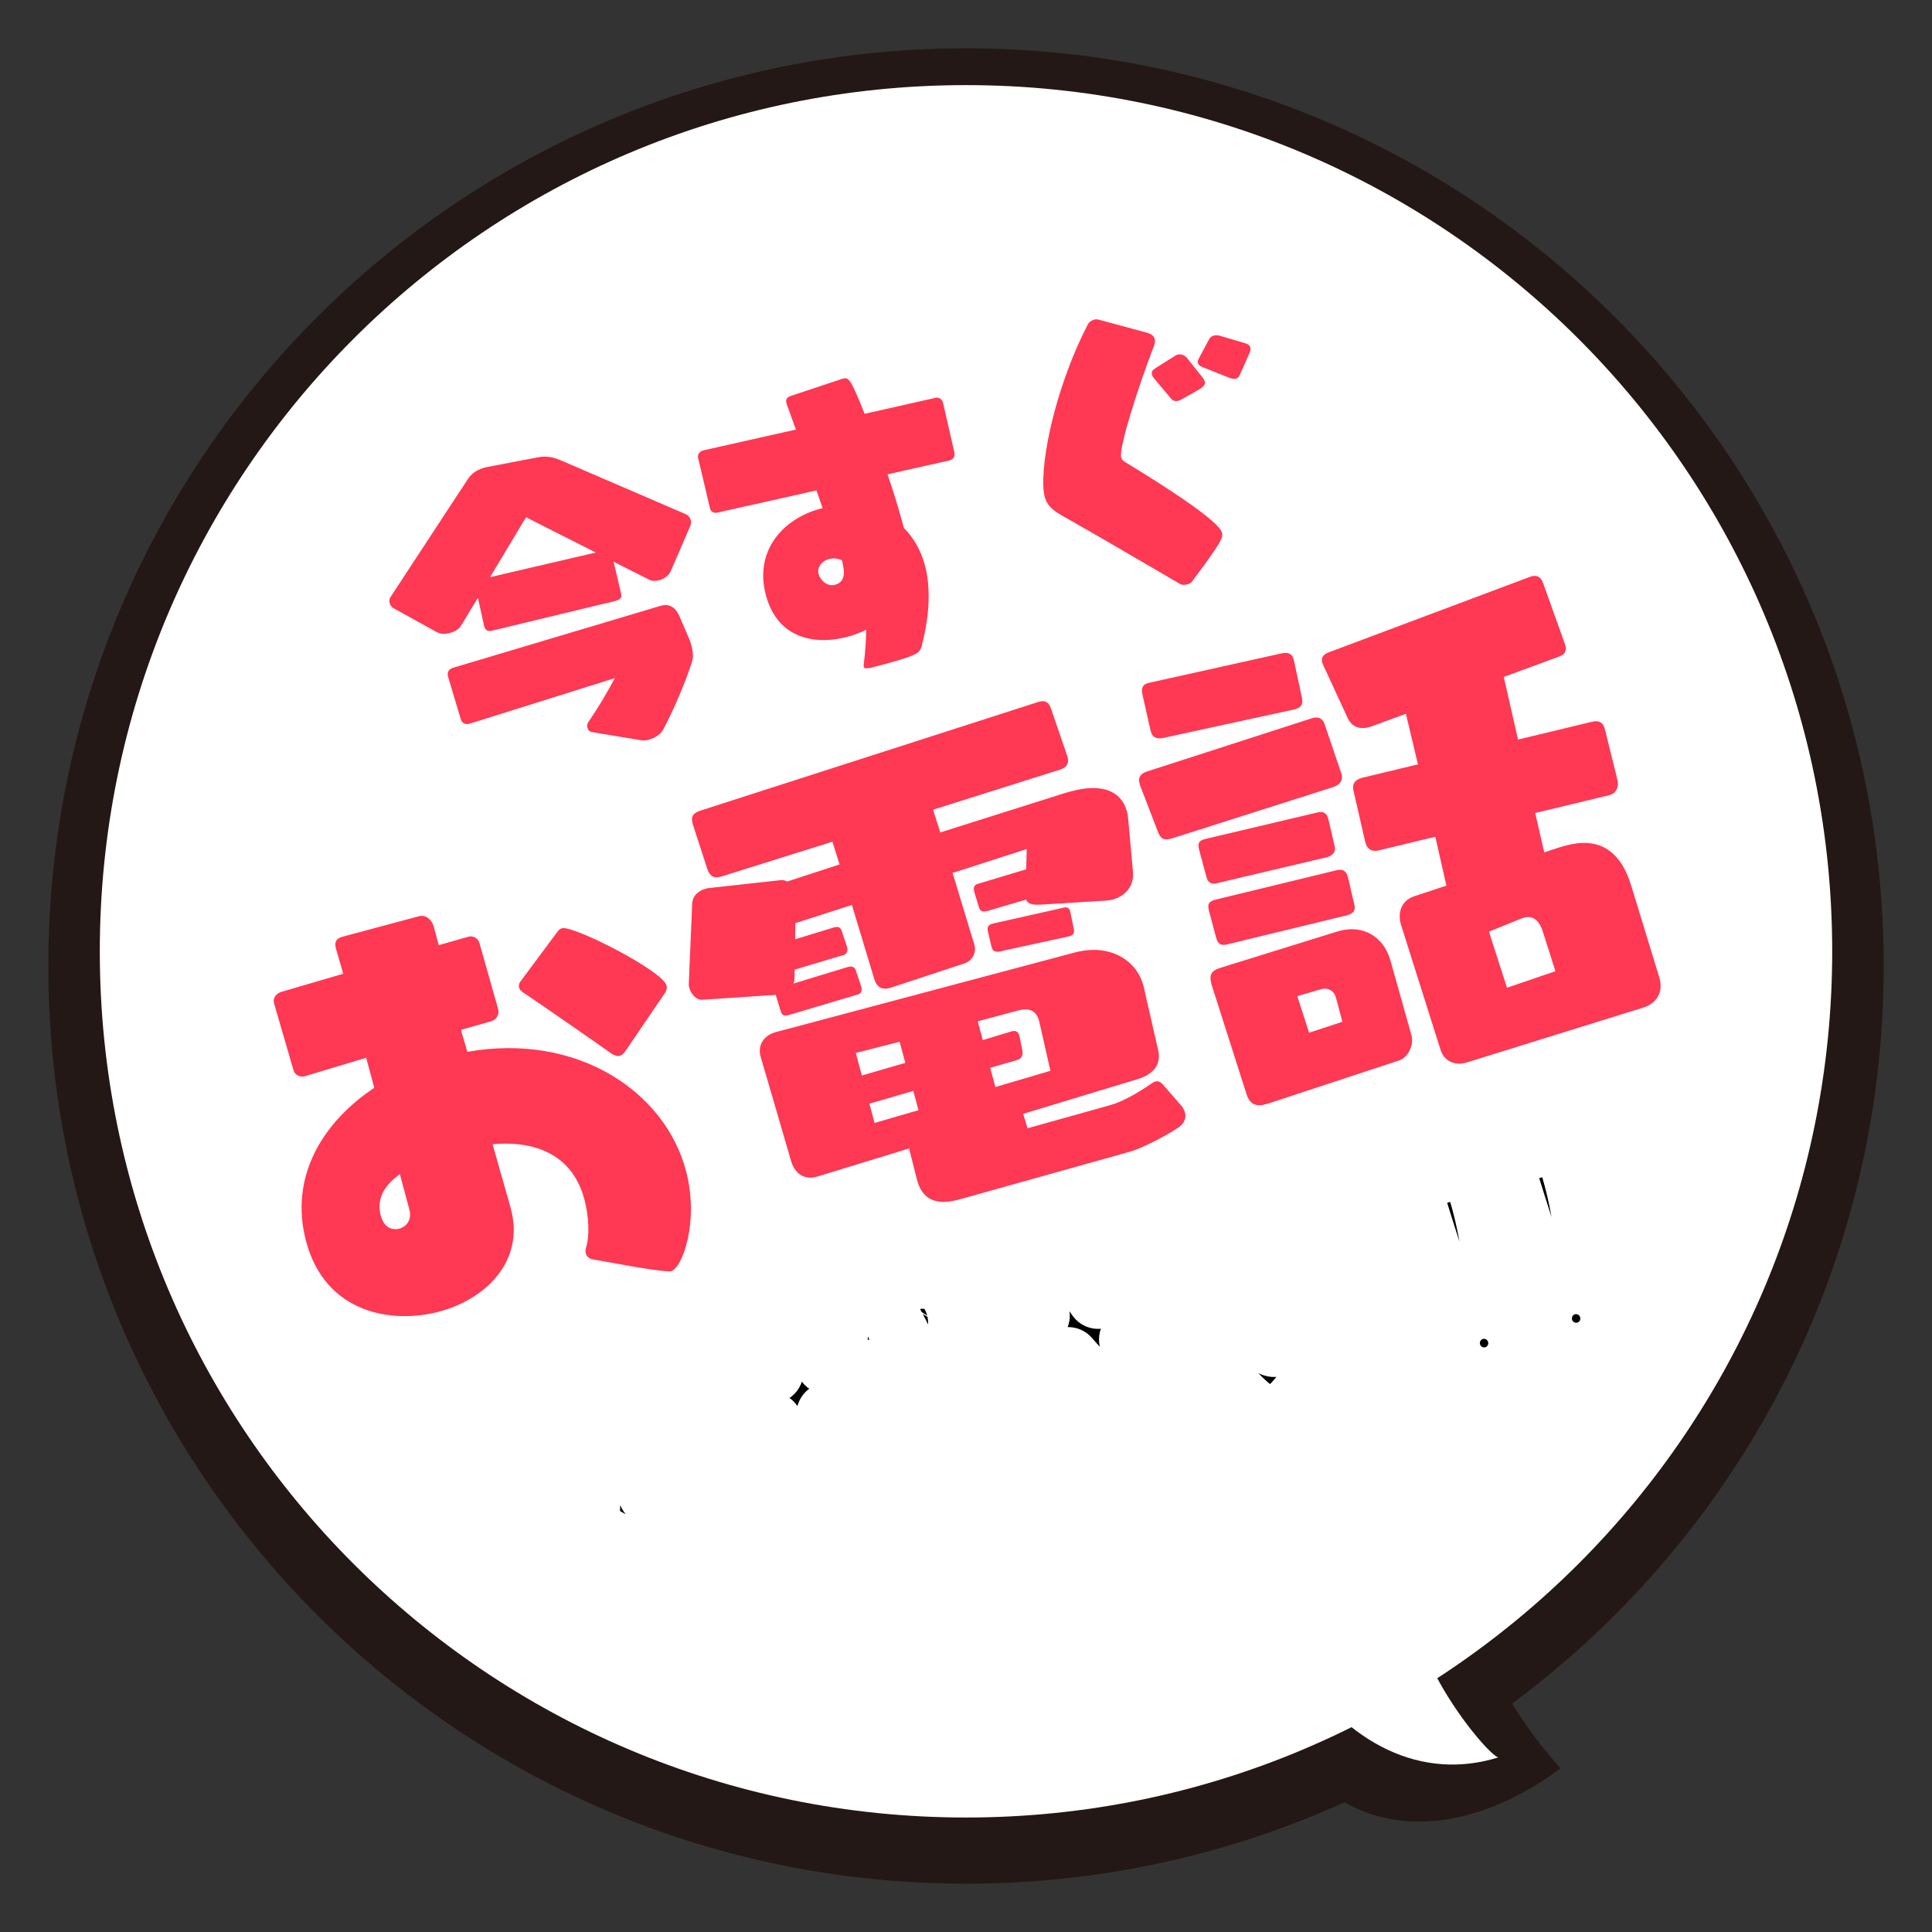 <svg width="140" height="140" fill="none" xmlns="http://www.w3.org/2000/svg"><rect width="100%" height="100%" fill="#333333" stroke="none"/><path d="M106.26 107.61C103.514 118.169 113.072 128.12 113.072 128.12C113.072 128.12 99.208 139.647 90.766 122.975L106.26 107.61Z" fill="#231815"/><path d="M70 136.499C106.727 136.499 136.5 106.726 136.5 69.999C136.5 33.273 106.727 3.5 70 3.5C33.273 3.5 3.5 33.273 3.5 69.999C3.5 106.726 33.273 136.499 70 136.499Z" fill="#231815"/><path d="M70 131.704C104.666 131.704 132.768 103.602 132.768 68.936C132.768 34.27 104.666 6.168 70 6.168C35.334 6.168 7.232 34.27 7.232 68.936C7.232 103.602 35.334 131.704 70 131.704Z" fill="white"/><path d="M102.369 115.156C101.86 119.976 107.583 126.974 108.563 127.351C103.078 129.06 97.641 126.452 93.847 120.519L102.369 115.156Z" fill="white"/><path d="M50.023 38.106L48.607 41.384C48.438 41.743 48.107 41.953 47.792 42.037C47.521 42.11 47.233 42.115 47.061 42.016L44.464 40.706L45.006 43.001C45.085 43.294 44.934 43.455 44.596 43.546L35.656 45.7C35.363 45.778 35.169 45.685 35.09 45.392L35.072 45.325L34.631 43.317L33.408 45.336C33.26 45.593 32.946 45.773 32.608 45.864C32.27 45.955 31.908 45.955 31.622 45.79L28.503 44.065C28.36 43.983 28.278 43.86 28.236 43.702C28.2 43.567 28.203 43.397 28.308 43.248L33.881 34.749C34.102 34.4 34.47 34.06 35.101 33.891L35.258 33.849L39.027 33.129C39.603 33.023 40.114 33.127 40.661 33.367L49.647 37.24C49.892 37.344 50.008 37.506 50.056 37.686C50.098 37.844 50.067 37.997 50.023 38.106ZM46.481 53.645L42.866 53.044C42.712 53.013 42.609 52.895 42.566 52.738C42.53 52.602 42.545 52.478 42.611 52.363C43.373 51.241 44.089 50.035 44.549 49.139L34.054 52.434L34.009 52.446C33.671 52.536 33.453 52.353 33.386 52.105L32.463 49.019C32.391 48.749 32.488 48.481 32.849 48.384L47.857 43.904L47.902 43.892C48.646 43.693 49.045 44.19 49.251 44.69L49.952 46.314C50.017 46.465 50.059 46.623 50.101 46.781C50.204 47.164 50.262 47.559 50.16 47.901C49.693 49.403 48.783 51.507 48.092 52.803C47.889 53.22 47.429 53.488 47.024 53.596C46.821 53.651 46.635 53.677 46.481 53.645ZM43.173 40.038L38.116 37.48L35.511 41.825L43.173 40.038ZM68.825 33.358L64.314 34.373C64.755 35.656 65.15 36.951 65.5 38.258C66.162 38.926 66.715 39.817 67.017 40.944C67.422 42.454 67.415 44.413 66.782 46.829C66.616 47.381 66.431 47.502 63.569 48.27C62.712 48.499 62.627 48.45 62.59 48.314C62.572 48.247 62.599 48.167 62.598 48.071C62.712 47.146 62.761 46.336 62.766 45.634C62.317 45.851 61.856 46.023 61.382 46.15C59.264 46.718 56.384 46.426 55.502 43.136C54.632 39.89 56.767 37.579 59.449 36.86L59.607 36.818L59.166 35.535L51.988 37.144C51.74 37.211 51.512 37.079 51.451 36.853L50.586 33.172C50.525 32.947 50.702 32.706 50.95 32.639L57.672 31.128L57.013 29.3L56.988 29.21C56.934 29.007 56.953 28.809 57.308 28.689L61.034 27.45L61.079 27.437C61.53 27.317 61.658 27.524 62.656 29.986L67.781 28.83C68.029 28.764 68.264 28.918 68.33 29.166L69.161 32.809C69.228 33.056 69.073 33.291 68.825 33.358ZM61.006 40.598C60.675 40.445 60.358 40.434 60.065 40.512C59.547 40.651 59.186 41.11 59.319 41.606C59.41 41.944 59.861 42.547 60.515 42.372C61.327 42.155 61.199 41.319 61.006 40.598ZM79.632 23.167L83.175 24.126C83.385 24.19 83.614 24.322 83.68 24.57C83.716 24.705 83.691 24.881 83.621 25.069C82.546 27.821 81.056 32.448 81.244 33.146C81.28 33.282 81.355 33.382 81.555 33.498C84.237 35.122 88.316 37.725 88.552 38.604C88.648 38.965 88.479 39.324 86.365 42.161C86.293 42.253 86.163 42.312 86.028 42.348C85.848 42.396 85.656 42.4 85.513 42.317C85.513 42.317 79.322 38.686 76.876 37.312C76.162 36.899 75.844 36.526 75.705 36.007C75.258 34.339 76.192 28.63 78.845 23.474C78.911 23.36 79.067 23.221 79.27 23.167C79.383 23.137 79.502 23.129 79.632 23.167ZM86.945 28.189L85.666 28.918C85.56 28.97 85.476 29.017 85.386 29.041C85.183 29.095 85.001 29.047 84.862 28.891L83.655 27.451C83.551 27.334 83.499 27.228 83.474 27.137C83.42 26.935 83.531 26.808 83.716 26.686L85.183 25.762C85.245 25.721 85.29 25.709 85.335 25.697C85.605 25.624 85.885 25.767 86.036 25.968L87.163 27.381C87.238 27.482 87.285 27.566 87.303 27.633C87.358 27.836 87.236 28.014 86.945 28.189ZM90.529 25.61L89.853 27.143C89.777 27.309 89.682 27.407 89.547 27.443C89.434 27.473 89.281 27.442 89.15 27.404L87.122 26.595C86.934 26.525 86.83 26.407 86.806 26.317C86.763 26.16 86.846 26.017 86.895 25.931L87.603 24.606C87.68 24.441 87.803 24.359 87.961 24.317C88.096 24.281 88.266 24.284 88.425 24.337L90.183 24.857L90.262 24.884C90.444 24.932 90.571 25.043 90.607 25.178C90.637 25.291 90.606 25.444 90.529 25.61Z" fill="#FF3853"/><path d="M36.984 87.459L37.02 87.595C38.023 91.34 35.266 94.122 31.828 95.043C28.492 95.937 23.599 95.242 22.185 89.965C20.954 85.369 23.28 81.389 27.119 78.829L26.535 76.65L22.078 77.99C21.737 78.081 21.358 77.891 21.267 77.55L19.86 72.71L19.851 72.676C19.76 72.335 20.002 72.015 20.334 71.89L24.868 70.565C24.649 69.748 24.451 69.145 24.36 68.804C24.25 68.396 24.227 68.037 24.84 67.873L30.355 66.395C30.933 66.24 31.327 66.755 31.427 67.13L31.792 68.491L33.893 67.892L33.961 67.873C34.302 67.782 34.656 68.016 34.738 68.322L36.102 73.138C36.193 73.478 36.003 73.858 35.637 73.992L33.4 74.628C33.545 75.173 33.716 75.674 33.862 76.219C41.806 74.82 48.161 79.064 49.703 84.817C50.688 88.494 49.446 91.892 48.629 92.111C48.118 92.247 43.229 91.295 42.963 91.257C42.698 91.219 42.507 91.051 42.443 90.813C42.416 90.71 42.422 90.599 42.454 90.445C42.739 89.602 42.68 88.158 42.343 86.899C41.349 83.188 38.04 82.688 35.693 82.916L36.984 87.459ZM48.162 71.986L45.309 76.18C45.175 76.362 45.057 76.466 44.921 76.503C44.751 76.549 44.553 76.492 44.337 76.367C42.849 75.307 39.311 72.861 37.841 71.869C37.746 71.785 37.65 71.701 37.614 71.565C37.577 71.429 37.6 71.24 37.768 71.049L40.343 67.587C40.476 67.405 40.56 67.309 40.73 67.264C41.547 67.045 48.014 70.347 48.297 71.402C48.343 71.573 48.32 71.761 48.162 71.986ZM29.669 87.668L28.976 85.081C28.03 85.772 27.226 86.717 27.59 88.079C27.919 89.304 28.838 89.058 28.94 89.031C29.451 88.894 29.861 88.383 29.669 87.668ZM80.038 65.269L75.444 65.551C74.974 65.568 74.504 65.584 74.361 65.185L71.553 66.01C71.179 66.11 71.006 66.011 70.924 65.704L70.607 64.658C70.498 64.25 70.607 64.111 70.913 64.029L74.358 62.996L74.402 61.525L69.028 63.257L70.594 68.42L70.612 68.488C70.767 69.067 70.443 69.628 69.873 69.817L64.543 71.574L64.441 71.601C63.964 71.729 63.56 71.582 63.362 70.978L61.732 65.577L57.634 66.894L57.619 68.065L60.451 67.197C60.758 67.115 60.93 67.215 61.003 67.487L61.382 68.626C61.455 68.898 61.373 69.139 61.101 69.212L57.588 70.263L57.566 70.999C57.559 71.11 57.543 71.187 57.494 71.273L61.474 70.061C61.746 69.988 61.953 70.078 62.026 70.351L62.404 71.49C62.477 71.762 62.43 71.994 62.157 72.067L57.156 73.553C56.781 73.653 56.643 73.544 56.561 73.238L56.253 72.226L56.216 72.09L50.948 72.443C50.453 72.503 50.069 72.022 49.95 71.58C49.923 71.478 49.904 71.409 49.911 71.298L50.156 65.541C50.162 64.882 50.652 64.532 51.129 64.404L51.299 64.359L56.615 63.774C56.76 63.771 56.915 63.803 57.044 63.877L60.836 62.643L60.321 60.993L52.31 63.504L52.208 63.531C51.698 63.668 51.42 63.451 51.259 62.983L50.213 59.761L50.186 59.659C50.031 59.08 50.309 58.896 50.777 58.734L75.231 50.868L75.333 50.841C75.776 50.722 76.01 50.915 76.171 51.382L77.34 54.791L77.368 54.893C77.477 55.301 77.303 55.603 76.835 55.765L67.617 58.673L68.132 60.323L77.214 57.452L77.656 57.333C79.767 56.767 81.246 57.247 81.665 58.813C81.72 59.017 81.741 59.23 81.761 59.444L82.097 63.148C82.198 64.07 81.657 64.908 80.635 65.182C80.431 65.237 80.252 65.248 80.038 65.269ZM81.883 83.455L69.528 86.912L69.426 86.939C67.894 87.35 66.845 86.974 66.453 85.51L66.435 85.442L65.876 83.22L59.233 85.255L59.165 85.274C58.28 85.511 57.605 85.035 57.343 84.193L55.13 76.613L55.112 76.545C54.884 75.694 55.394 75.01 56.211 74.791L77.836 69.033C80.594 68.294 82.405 69.743 82.843 71.377L82.879 71.513L83.913 76.052C84.216 77.321 83.354 77.917 82.41 78.206L74.143 80.713L74.46 81.759L80.467 80.077C81.284 79.858 82.427 79.223 83.441 78.514C83.534 78.452 83.627 78.391 83.695 78.373C83.934 78.309 84.106 78.408 84.263 78.585L85.475 79.975C85.675 80.177 85.807 80.397 85.871 80.636C85.971 81.01 85.815 81.38 85.452 81.66C84.404 82.379 82.632 83.255 81.883 83.455ZM76.117 77.594L75.313 74.051L75.286 73.949C75.122 73.336 74.697 72.976 73.744 73.231L70.85 74.007L71.215 75.368L73.341 74.725C73.614 74.652 73.795 74.786 73.859 75.024L73.887 75.127L74.083 76.132C74.159 76.55 73.991 76.74 73.582 76.85L71.753 77.377L72.127 78.772L76.117 77.594ZM77.517 67.842L72.449 68.944C72.065 69.011 71.927 68.902 71.845 68.595L71.596 67.531C71.487 67.123 71.673 67 71.945 66.927L77.038 65.781C77.31 65.708 77.474 65.774 77.537 66.012L77.565 66.114L77.807 67.29C77.88 67.562 77.789 67.769 77.517 67.842ZM65.6 77.019L65.19 75.487L62.015 76.301L62.453 77.935L65.6 77.019ZM66.556 80.448L66.182 79.052L63 79.977L63.374 81.373L66.556 80.448ZM119.074 73.016L106.275 76.993L106.207 77.011C105.322 77.248 104.622 76.815 104.388 76.075L101.516 66.993L101.498 66.925C101.288 66.142 101.53 65.275 102.465 64.951L104.812 64.177L104.008 60.634L99.964 61.608C99.351 61.772 99.056 61.487 98.937 61.044L98.07 57.263C97.976 56.777 98.194 56.5 98.704 56.363L102.749 55.389L101.875 51.719L99.352 52.651L99.181 52.696C98.433 52.897 97.915 52.598 97.648 52.013L95.909 48.246C95.891 48.178 95.83 48.085 95.811 48.017C95.702 47.608 95.938 47.399 96.303 47.265L110.923 41.779L110.991 41.76C111.4 41.651 111.668 41.834 111.812 42.234L113.408 46.695L113.436 46.797C113.536 47.172 113.386 47.431 112.987 47.574L108.968 49.052L110.002 53.592L115.315 52.314C115.826 52.177 116.153 52.308 116.29 52.819L117.188 56.446C117.325 56.956 117.172 57.472 116.627 57.618L111.246 58.914L111.901 61.766L113.074 61.379L113.517 61.261C115.763 60.658 117.385 61.537 118.19 64.131L120.243 70.842L120.261 70.91C120.544 71.965 119.984 72.735 119.074 73.016ZM101.383 76.844L91.861 79.979L91.725 80.016C91.044 80.198 90.572 80.069 90.319 79.261L87.81 71.396L87.773 71.26C87.618 70.681 87.749 70.354 88.387 70.147L96.942 67.489L97.079 67.453C98.747 67.006 100.248 67.844 100.748 69.571L102.275 74.999C102.476 75.748 102.021 76.637 101.383 76.844ZM97.195 56.038L97.213 56.106C97.34 56.583 97.055 56.878 96.621 57.031L85.023 60.722L84.853 60.768C84.376 60.896 84.135 60.814 83.939 60.356L82.616 56.916L82.571 56.746C82.461 56.337 82.645 56.069 83.078 55.917L95.033 52.057L95.135 52.029C95.544 51.92 95.837 52.06 95.98 52.46L97.195 56.038ZM93.868 51.384L93.731 51.42L84.285 53.477C83.732 53.589 83.488 53.362 83.388 52.988L83.361 52.886L82.788 50.339C82.685 49.819 82.81 49.604 83.184 49.503L83.32 49.467L92.893 47.34C93.345 47.255 93.629 47.361 93.738 47.77L93.766 47.872L94.35 50.598C94.435 51.049 94.276 51.274 93.868 51.384ZM97.615 66.324L88.948 68.427C88.438 68.564 88.237 68.362 88.128 67.954L87.608 66.013C87.453 65.435 87.673 65.303 88.082 65.193L96.885 63.053C97.293 62.944 97.562 63.127 97.671 63.536L98.141 65.563C98.251 65.971 98.058 66.205 97.615 66.324ZM96.16 62.117L88.198 63.995C87.722 64.122 87.522 63.92 87.412 63.512L86.901 61.606C86.746 61.027 86.932 60.904 87.375 60.786L95.439 58.88C95.881 58.762 96.14 58.911 96.249 59.32L96.719 61.346C96.82 61.721 96.568 62.007 96.16 62.117ZM112.712 70.379L111.792 67.487C111.557 66.748 111.114 66.319 110.467 66.492L110.297 66.538L107.894 67.51L109.202 71.575L112.712 70.379ZM97.275 74.041L96.81 72.305C96.673 71.794 96.241 71.545 95.765 71.672L94.004 72.181L94.861 74.834L97.275 74.041Z" fill="#FF3853"/><mask id="path-7-outside-1_3521_30290" maskUnits="userSpaceOnUse" x="37.151" y="78.224" width="83.934" height="42.215" fill="black"><rect fill="white" x="37.151" y="78.224" width="83.934" height="42.215"/><path d="M45.785 100.381L48.541 101.127C48.705 101.177 48.883 101.28 48.934 101.473C48.963 101.578 48.943 101.715 48.888 101.861C48.052 104.002 46.893 107.601 47.039 108.145C47.067 108.25 47.126 108.328 47.281 108.418C49.368 109.682 52.541 111.707 52.725 112.391C52.8 112.672 52.668 112.951 51.023 115.159C50.967 115.23 50.866 115.276 50.761 115.304C50.621 115.342 50.471 115.344 50.36 115.28C50.36 115.28 45.544 112.455 43.641 111.386C43.085 111.065 42.838 110.774 42.73 110.371C42.382 109.073 43.109 104.631 45.173 100.62C45.224 100.531 45.346 100.423 45.503 100.381C45.591 100.358 45.684 100.352 45.785 100.381ZM58.884 108.655L55.95 108.858C55.778 108.848 55.618 108.74 55.571 108.565C55.557 108.512 55.547 108.477 55.551 108.42C55.742 106.677 55.834 104.849 55.889 103.161L54.252 103.431C54.072 103.46 53.894 103.358 53.847 103.182L53.837 103.147L53.352 100.214C53.322 100.034 53.425 99.856 53.601 99.809L53.636 99.799L55.937 99.409C55.931 98.827 55.9 98.291 55.897 97.859C55.898 97.652 55.931 97.493 56.194 97.423L56.246 97.409L59.398 96.827C59.653 96.796 59.78 96.988 59.831 97.181C59.869 97.321 59.912 98.324 59.933 98.751L60.868 98.595C61.048 98.565 61.226 98.668 61.273 98.843L61.282 98.878L61.767 101.812C61.797 101.992 61.694 102.17 61.519 102.216L61.484 102.226L59.991 102.476C59.949 104.423 59.771 106.425 59.365 108.206C59.329 108.423 59.239 108.578 59.011 108.639C58.976 108.649 58.936 108.641 58.884 108.655ZM68.542 106.894L69.22 109.775C69.301 110.148 69.008 110.246 68.166 110.471C65.027 111.312 61.888 110.819 61.742 110.275C61.728 110.223 61.714 110.17 61.731 110.091L62.094 107.381C62.122 107.204 62.169 107.098 62.309 107.06C62.397 107.037 62.489 107.031 62.644 107.046C63.997 107.115 66.069 106.993 68.029 106.524C68.227 106.489 68.438 106.508 68.542 106.894ZM67.574 103.282L63.562 102.477C63.443 102.453 63.349 102.384 63.312 102.244C63.297 102.191 63.296 102.116 63.312 102.037L63.792 99.409C63.838 99.227 63.871 99.143 64.012 99.105C64.538 98.964 67.479 99.21 68.142 99.371C68.284 99.408 68.443 99.44 68.49 99.616C68.509 99.686 68.497 99.783 68.486 99.88L68.061 102.925C68.038 103.12 67.939 103.24 67.798 103.278C67.746 103.292 67.653 103.298 67.574 103.282ZM67.929 95.838L67.19 96.938C67.121 97.032 67.043 97.09 66.972 97.109C66.85 97.142 66.726 97.1 66.615 97.036L65.168 96.127C65.057 96.063 64.998 95.984 64.98 95.914C64.947 95.791 65.046 95.671 65.102 95.6L65.813 94.676C65.882 94.582 65.965 94.541 66.053 94.518C66.193 94.48 66.334 94.517 66.481 94.572L67.747 95.229L67.809 95.25C67.937 95.31 67.996 95.388 68.019 95.475C68.048 95.581 68.006 95.705 67.929 95.838ZM64.819 97.348L63.751 97.709L63.628 97.742C63.382 97.808 63.236 97.753 63.136 97.592L62.406 96.341C62.365 96.258 62.334 96.21 62.315 96.139C62.259 95.929 62.38 95.821 62.563 95.735L63.801 95.234L63.854 95.22C64.099 95.154 64.331 95.317 64.44 95.514L65.091 96.749C65.122 96.797 65.136 96.85 65.15 96.902C65.202 97.095 65.108 97.233 64.819 97.348ZM80.229 104.288L80.077 106.81C80.06 107.096 79.914 107.323 79.616 107.403C77.652 107.929 74.98 107.706 73.808 107.118C73.701 107.071 73.606 106.927 73.564 106.77C73.541 106.682 73.535 106.59 73.546 106.492L74.162 103.602C74.208 103.421 74.28 103.27 74.473 103.218C74.561 103.195 74.671 103.184 74.83 103.217C76.107 103.495 78.353 103.739 79.749 103.759C79.933 103.747 80.143 103.898 80.209 104.143C80.218 104.179 80.232 104.231 80.229 104.288ZM84.139 100.083L82.114 101.716C82.036 101.774 81.927 101.86 81.787 101.898C81.243 102.043 79.134 100.485 77.405 98.448L71.88 100.135C71.688 100.187 71.505 100.067 71.436 99.879L70.623 97.127C70.572 96.934 70.582 96.762 70.775 96.711L75.239 95.345C75.094 95.084 74.52 93.997 74.394 93.523C74.342 93.33 74.443 93.078 74.697 92.972L77.431 91.882C77.496 91.846 77.584 91.823 77.672 91.799C77.882 91.743 78.089 91.744 78.261 92.036C78.596 92.585 79.044 93.273 79.58 94.013L81.666 93.379C81.859 93.327 82.146 93.419 82.198 93.612L83.015 96.381C83.062 96.557 82.964 96.752 82.776 96.821L81.921 97.069C82.623 97.934 83.35 98.754 84.057 99.429C84.133 99.502 84.219 99.611 84.252 99.734C84.285 99.856 84.26 99.976 84.139 100.083ZM85.953 94.091L88.365 92.711C88.431 92.675 88.496 92.639 88.549 92.625C88.689 92.587 88.835 92.642 88.99 92.939C89.623 94.179 91.195 96.539 92.005 97.318C92.18 97.478 92.304 97.52 92.426 97.487C92.532 97.459 92.627 97.395 92.731 97.292C92.992 97.072 93.027 97.063 93.044 97.058C93.185 97.02 93.291 97.067 93.381 97.193C93.665 97.55 94.685 98.761 95.073 99.296C95.136 99.392 95.207 99.448 95.235 99.553C95.372 100.062 93.214 102.67 92.372 102.895C92.179 102.947 91.95 102.933 91.732 102.822C89.099 101.48 86.608 97.373 85.728 94.583C85.686 94.425 85.692 94.236 85.953 94.091ZM102.344 94.66L99.371 96.19C99.323 96.222 99.288 96.231 99.235 96.245C99.042 96.297 98.865 96.194 98.764 95.958C98.215 94.752 97.043 92.341 96.554 91.288L96.53 91.2C96.493 91.06 96.535 90.936 96.766 90.817L99.34 89.621C99.405 89.584 99.458 89.57 99.51 89.556C99.668 89.514 99.797 89.573 100.022 89.851C100.88 90.88 102.407 93.422 102.599 94.141C102.646 94.316 102.61 94.532 102.344 94.66ZM108.206 93.672L105.242 94.466C105.032 94.523 104.832 94.407 104.758 94.201C104.235 92.669 102.792 88.338 102.126 85.923C102.075 85.73 102.168 85.517 102.378 85.461L106.131 84.456C106.447 84.371 106.724 84.353 107.471 87.141C108.025 89.21 108.341 91.512 108.493 93.201C108.514 93.42 108.416 93.616 108.206 93.672ZM108.221 99.832C106.836 100.204 105.413 99.382 105.042 97.997C104.671 96.612 105.492 95.189 106.878 94.817C108.245 94.451 109.668 95.272 110.039 96.658C110.411 98.043 109.589 99.466 108.221 99.832ZM114.876 91.885L111.913 92.679C111.702 92.735 111.502 92.62 111.428 92.414C110.905 90.882 109.462 86.551 108.796 84.136C108.745 83.943 108.838 83.73 109.049 83.674L112.801 82.668C113.117 82.584 113.394 82.566 114.141 85.354C114.695 87.423 115.011 89.725 115.163 91.413C115.184 91.633 115.086 91.829 114.876 91.885ZM114.891 98.045C113.506 98.416 112.083 97.595 111.712 96.21C111.341 94.824 112.162 93.401 113.548 93.03C114.915 92.664 116.338 93.485 116.71 94.871C117.081 96.256 116.259 97.679 114.891 98.045Z"/></mask><path d="M45.785 100.381L48.541 101.127C48.705 101.177 48.883 101.28 48.934 101.473C48.963 101.578 48.943 101.715 48.888 101.861C48.052 104.002 46.893 107.601 47.039 108.145C47.067 108.25 47.126 108.328 47.281 108.418C49.368 109.682 52.541 111.707 52.725 112.391C52.8 112.672 52.668 112.951 51.023 115.159C50.967 115.23 50.866 115.276 50.761 115.304C50.621 115.342 50.471 115.344 50.36 115.28C50.36 115.28 45.544 112.455 43.641 111.386C43.085 111.065 42.838 110.774 42.73 110.371C42.382 109.073 43.109 104.631 45.173 100.62C45.224 100.531 45.346 100.423 45.503 100.381C45.591 100.358 45.684 100.352 45.785 100.381ZM58.884 108.655L55.95 108.858C55.778 108.848 55.618 108.74 55.571 108.565C55.557 108.512 55.547 108.477 55.551 108.42C55.742 106.677 55.834 104.849 55.889 103.161L54.252 103.431C54.072 103.46 53.894 103.358 53.847 103.182L53.837 103.147L53.352 100.214C53.322 100.034 53.425 99.856 53.601 99.809L53.636 99.799L55.937 99.409C55.931 98.827 55.9 98.291 55.897 97.859C55.898 97.652 55.931 97.493 56.194 97.423L56.246 97.409L59.398 96.827C59.653 96.796 59.78 96.988 59.831 97.181C59.869 97.321 59.912 98.324 59.933 98.751L60.868 98.595C61.048 98.565 61.226 98.668 61.273 98.843L61.282 98.878L61.767 101.812C61.797 101.992 61.694 102.17 61.519 102.216L61.484 102.226L59.991 102.476C59.949 104.423 59.771 106.425 59.365 108.206C59.329 108.423 59.239 108.578 59.011 108.639C58.976 108.649 58.936 108.641 58.884 108.655ZM68.542 106.894L69.22 109.775C69.301 110.148 69.008 110.246 68.166 110.471C65.027 111.312 61.888 110.819 61.742 110.275C61.728 110.223 61.714 110.17 61.731 110.091L62.094 107.381C62.122 107.204 62.169 107.098 62.309 107.06C62.397 107.037 62.489 107.031 62.644 107.046C63.997 107.115 66.069 106.993 68.029 106.524C68.227 106.489 68.438 106.508 68.542 106.894ZM67.574 103.282L63.562 102.477C63.443 102.453 63.349 102.384 63.312 102.244C63.297 102.191 63.296 102.116 63.312 102.037L63.792 99.409C63.838 99.227 63.871 99.143 64.012 99.105C64.538 98.964 67.479 99.21 68.142 99.371C68.284 99.408 68.443 99.44 68.49 99.616C68.509 99.686 68.497 99.783 68.486 99.88L68.061 102.925C68.038 103.12 67.939 103.24 67.798 103.278C67.746 103.292 67.653 103.298 67.574 103.282ZM67.929 95.838L67.19 96.938C67.121 97.032 67.043 97.09 66.972 97.109C66.85 97.142 66.726 97.1 66.615 97.036L65.168 96.127C65.057 96.063 64.998 95.984 64.98 95.914C64.947 95.791 65.046 95.671 65.102 95.6L65.813 94.676C65.882 94.582 65.965 94.541 66.053 94.518C66.193 94.48 66.334 94.517 66.481 94.572L67.747 95.229L67.809 95.25C67.937 95.31 67.996 95.388 68.019 95.475C68.048 95.581 68.006 95.705 67.929 95.838ZM64.819 97.348L63.751 97.709L63.628 97.742C63.382 97.808 63.236 97.753 63.136 97.592L62.406 96.341C62.365 96.258 62.334 96.21 62.315 96.139C62.259 95.929 62.38 95.821 62.563 95.735L63.801 95.234L63.854 95.22C64.099 95.154 64.331 95.317 64.44 95.514L65.091 96.749C65.122 96.797 65.136 96.85 65.15 96.902C65.202 97.095 65.108 97.233 64.819 97.348ZM80.229 104.288L80.077 106.81C80.06 107.096 79.914 107.323 79.616 107.403C77.652 107.929 74.98 107.706 73.808 107.118C73.701 107.071 73.606 106.927 73.564 106.77C73.541 106.682 73.535 106.59 73.546 106.492L74.162 103.602C74.208 103.421 74.28 103.27 74.473 103.218C74.561 103.195 74.671 103.184 74.83 103.217C76.107 103.495 78.353 103.739 79.749 103.759C79.933 103.747 80.143 103.898 80.209 104.143C80.218 104.179 80.232 104.231 80.229 104.288ZM84.139 100.083L82.114 101.716C82.036 101.774 81.927 101.86 81.787 101.898C81.243 102.043 79.134 100.485 77.405 98.448L71.88 100.135C71.688 100.187 71.505 100.067 71.436 99.879L70.623 97.127C70.572 96.934 70.582 96.762 70.775 96.711L75.239 95.345C75.094 95.084 74.52 93.997 74.394 93.523C74.342 93.33 74.443 93.078 74.697 92.972L77.431 91.882C77.496 91.846 77.584 91.823 77.672 91.799C77.882 91.743 78.089 91.744 78.261 92.036C78.596 92.585 79.044 93.273 79.58 94.013L81.666 93.379C81.859 93.327 82.146 93.419 82.198 93.612L83.015 96.381C83.062 96.557 82.964 96.752 82.776 96.821L81.921 97.069C82.623 97.934 83.35 98.754 84.057 99.429C84.133 99.502 84.219 99.611 84.252 99.734C84.285 99.856 84.26 99.976 84.139 100.083ZM85.953 94.091L88.365 92.711C88.431 92.675 88.496 92.639 88.549 92.625C88.689 92.587 88.835 92.642 88.99 92.939C89.623 94.179 91.195 96.539 92.005 97.318C92.18 97.478 92.304 97.52 92.426 97.487C92.532 97.459 92.627 97.395 92.731 97.292C92.992 97.072 93.027 97.063 93.044 97.058C93.185 97.02 93.291 97.067 93.381 97.193C93.665 97.55 94.685 98.761 95.073 99.296C95.136 99.392 95.207 99.448 95.235 99.553C95.372 100.062 93.214 102.67 92.372 102.895C92.179 102.947 91.95 102.933 91.732 102.822C89.099 101.48 86.608 97.373 85.728 94.583C85.686 94.425 85.692 94.236 85.953 94.091ZM102.344 94.66L99.371 96.19C99.323 96.222 99.288 96.231 99.235 96.245C99.042 96.297 98.865 96.194 98.764 95.958C98.215 94.752 97.043 92.341 96.554 91.288L96.53 91.2C96.493 91.06 96.535 90.936 96.766 90.817L99.34 89.621C99.405 89.584 99.458 89.57 99.51 89.556C99.668 89.514 99.797 89.573 100.022 89.851C100.88 90.88 102.407 93.422 102.599 94.141C102.646 94.316 102.61 94.532 102.344 94.66ZM108.206 93.672L105.242 94.466C105.032 94.523 104.832 94.407 104.758 94.201C104.235 92.669 102.792 88.338 102.126 85.923C102.075 85.73 102.168 85.517 102.378 85.461L106.131 84.456C106.447 84.371 106.724 84.353 107.471 87.141C108.025 89.21 108.341 91.512 108.493 93.201C108.514 93.42 108.416 93.616 108.206 93.672ZM108.221 99.832C106.836 100.204 105.413 99.382 105.042 97.997C104.671 96.612 105.492 95.189 106.878 94.817C108.245 94.451 109.668 95.272 110.039 96.658C110.411 98.043 109.589 99.466 108.221 99.832ZM114.876 91.885L111.913 92.679C111.702 92.735 111.502 92.62 111.428 92.414C110.905 90.882 109.462 86.551 108.796 84.136C108.745 83.943 108.838 83.73 109.049 83.674L112.801 82.668C113.117 82.584 113.394 82.566 114.141 85.354C114.695 87.423 115.011 89.725 115.163 91.413C115.184 91.633 115.086 91.829 114.876 91.885ZM114.891 98.045C113.506 98.416 112.083 97.595 111.712 96.21C111.341 94.824 112.162 93.401 113.548 93.03C114.915 92.664 116.338 93.485 116.71 94.871C117.081 96.256 116.259 97.679 114.891 98.045Z" fill="black"/><path d="M45.785 100.381L45.157 102.575C45.168 102.578 45.178 102.581 45.189 102.584L45.785 100.381ZM48.541 101.127L49.209 98.944C49.185 98.937 49.161 98.93 49.138 98.924L48.541 101.127ZM48.888 101.861L51.014 102.691C51.018 102.681 51.022 102.671 51.026 102.662L48.888 101.861ZM47.281 108.418L48.464 106.466C48.45 106.458 48.436 106.45 48.422 106.442L47.281 108.418ZM51.023 115.159L52.818 116.568C52.83 116.553 52.842 116.538 52.853 116.523L51.023 115.159ZM50.36 115.28L49.205 117.249C49.21 117.251 49.214 117.254 49.219 117.257L50.36 115.28ZM43.641 111.386L42.5 113.362C42.508 113.367 42.515 113.371 42.523 113.376L43.641 111.386ZM45.173 100.62L43.196 99.479C43.178 99.511 43.16 99.543 43.143 99.576L45.173 100.62ZM45.785 100.381L45.189 102.584L47.945 103.33L48.541 101.127L49.138 98.924L46.382 98.178L45.785 100.381ZM48.541 101.127L47.874 103.31C47.779 103.281 47.585 103.21 47.371 103.042C47.136 102.858 46.856 102.536 46.73 102.063L48.934 101.473L51.139 100.882C50.776 99.526 49.613 99.068 49.209 98.944L48.541 101.127ZM48.934 101.473L46.73 102.063C46.648 101.757 46.66 101.508 46.678 101.367C46.696 101.22 46.73 101.115 46.751 101.06L48.888 101.861L51.026 102.662C51.151 102.327 51.346 101.655 51.139 100.882L48.934 101.473ZM48.888 101.861L46.762 101.031C46.322 102.158 45.804 103.648 45.412 104.937C45.217 105.579 45.041 106.206 44.923 106.731C44.864 106.99 44.81 107.264 44.777 107.523C44.759 107.671 44.688 108.191 44.834 108.736L47.039 108.145L49.243 107.554C49.353 107.963 49.287 108.252 49.307 108.091C49.313 108.04 49.332 107.927 49.375 107.739C49.459 107.368 49.598 106.86 49.779 106.267C50.139 105.085 50.618 103.705 51.014 102.691L48.888 101.861ZM47.039 108.145L44.834 108.736C44.922 109.064 45.085 109.429 45.378 109.771C45.643 110.081 45.933 110.276 46.14 110.395L47.281 108.418L48.422 106.442C48.473 106.471 48.656 106.581 48.846 106.803C49.064 107.057 49.184 107.331 49.243 107.554L47.039 108.145ZM47.281 108.418L46.099 110.37C47.128 110.994 48.395 111.787 49.413 112.496C49.927 112.853 50.333 113.159 50.603 113.391C50.667 113.446 50.717 113.491 50.754 113.527C50.772 113.544 50.786 113.558 50.795 113.568C50.805 113.578 50.81 113.583 50.809 113.583C50.809 113.583 50.808 113.581 50.805 113.577C50.802 113.574 50.797 113.568 50.791 113.56C50.78 113.546 50.76 113.519 50.735 113.48C50.697 113.42 50.591 113.247 50.52 112.982L52.725 112.391L54.929 111.8C54.762 111.178 54.388 110.739 54.238 110.569C54.031 110.334 53.796 110.116 53.578 109.928C53.135 109.548 52.583 109.141 52.02 108.749C50.884 107.958 49.521 107.107 48.464 106.466L47.281 108.418ZM52.725 112.391L50.52 112.982C50.494 112.884 50.46 112.723 50.458 112.522C50.456 112.323 50.486 112.154 50.521 112.027C50.577 111.822 50.646 111.738 50.563 111.876C50.404 112.141 50.033 112.667 49.193 113.795L51.023 115.159L52.853 116.523C53.658 115.443 54.176 114.726 54.475 114.229C54.621 113.986 54.811 113.642 54.923 113.236C55.068 112.707 55.042 112.222 54.929 111.8L52.725 112.391ZM51.023 115.159L49.228 113.749C49.456 113.458 49.706 113.302 49.846 113.229C49.992 113.152 50.11 113.115 50.17 113.099L50.761 115.304L51.352 117.509C51.585 117.446 52.292 117.239 52.818 116.568L51.023 115.159ZM50.761 115.304L50.17 113.099C50.274 113.072 50.434 113.041 50.639 113.049C50.843 113.057 51.161 113.107 51.501 113.303L50.36 115.28L49.219 117.257C50.087 117.758 50.951 117.616 51.352 117.509L50.761 115.304ZM50.36 115.28C51.515 113.311 51.515 113.311 51.515 113.311C51.515 113.311 51.515 113.311 51.515 113.311C51.514 113.311 51.514 113.311 51.514 113.311C51.513 113.31 51.513 113.31 51.511 113.309C51.509 113.308 51.505 113.306 51.501 113.303C51.492 113.297 51.478 113.289 51.46 113.279C51.424 113.258 51.371 113.227 51.303 113.187C51.167 113.108 50.971 112.993 50.73 112.852C50.248 112.57 49.585 112.182 48.863 111.761C47.424 110.923 45.728 109.941 44.759 109.396L43.641 111.386L42.523 113.376C43.456 113.9 45.12 114.864 46.565 115.706C47.285 116.125 47.945 116.511 48.425 116.792C48.665 116.932 48.861 117.047 48.996 117.126C49.063 117.165 49.116 117.196 49.151 117.217C49.169 117.227 49.182 117.235 49.192 117.241C49.196 117.243 49.2 117.245 49.202 117.247C49.203 117.247 49.204 117.248 49.205 117.248C49.205 117.248 49.205 117.248 49.205 117.249C49.205 117.249 49.205 117.249 49.205 117.249C49.205 117.249 49.205 117.249 50.36 115.28ZM43.641 111.386L44.782 109.409C44.623 109.317 44.648 109.308 44.725 109.395C44.768 109.443 44.816 109.508 44.858 109.588C44.899 109.666 44.922 109.734 44.935 109.78L42.73 110.371L40.525 110.961C40.845 112.156 41.639 112.866 42.5 113.362L43.641 111.386ZM42.73 110.371L44.935 109.78C44.952 109.843 44.904 109.641 44.95 109.041C44.992 108.507 45.095 107.814 45.275 107.01C45.634 105.4 46.271 103.474 47.202 101.664L45.173 100.62L43.143 99.576C42.011 101.777 41.252 104.077 40.819 106.015C40.603 106.986 40.461 107.897 40.399 108.687C40.343 109.41 40.334 110.249 40.525 110.961L42.73 110.371ZM45.173 100.62L47.149 101.761C47.001 102.018 46.828 102.186 46.687 102.294C46.535 102.411 46.337 102.52 46.094 102.586L45.503 100.381L44.913 98.176C44.171 98.375 43.551 98.865 43.196 99.479L45.173 100.62ZM45.503 100.381L46.094 102.586C45.863 102.648 45.527 102.681 45.157 102.575L45.785 100.381L46.413 98.186C45.84 98.022 45.319 98.067 44.913 98.176L45.503 100.381ZM58.884 108.655L59.042 110.932C59.188 110.921 59.333 110.897 59.474 110.859L58.884 108.655ZM55.95 108.858L55.813 111.136C55.911 111.142 56.01 111.142 56.108 111.135L55.95 108.858ZM55.551 108.42L53.282 108.172C53.278 108.209 53.275 108.246 53.273 108.283L55.551 108.42ZM55.889 103.161L58.171 103.236C58.193 102.553 57.908 101.896 57.395 101.445C56.881 100.995 56.193 100.798 55.519 100.909L55.889 103.161ZM54.252 103.431L54.62 105.683L54.623 105.683L54.252 103.431ZM53.837 103.147L51.586 103.52C51.598 103.593 51.613 103.666 51.633 103.738L53.837 103.147ZM53.352 100.214L51.099 100.582L51.1 100.586L53.352 100.214ZM53.636 99.799L53.253 97.549C53.183 97.561 53.114 97.576 53.045 97.595L53.636 99.799ZM55.937 99.409L56.319 101.659C57.424 101.471 58.229 100.508 58.219 99.387L55.937 99.409ZM55.897 97.859L53.615 97.849C53.615 97.857 53.615 97.866 53.615 97.874L55.897 97.859ZM56.246 97.409L55.832 95.164C55.773 95.175 55.714 95.188 55.656 95.204L56.246 97.409ZM59.398 96.827L59.125 94.561C59.078 94.567 59.031 94.574 58.984 94.583L59.398 96.827ZM59.933 98.751L57.653 98.86C57.684 99.512 57.992 100.119 58.5 100.528C59.008 100.937 59.666 101.11 60.31 101.002L59.933 98.751ZM60.868 98.595L60.499 96.342L60.491 96.344L60.868 98.595ZM61.282 98.878L63.534 98.506C63.522 98.432 63.506 98.359 63.487 98.287L61.282 98.878ZM61.767 101.812L64.02 101.443L64.019 101.439L61.767 101.812ZM61.484 102.226L61.86 104.477C61.932 104.465 62.004 104.449 62.075 104.431L61.484 102.226ZM59.991 102.476L59.614 100.224C58.533 100.405 57.733 101.33 57.709 102.426L59.991 102.476ZM59.365 108.206L57.14 107.699C57.13 107.743 57.121 107.787 57.114 107.832L59.365 108.206ZM68.542 106.894L70.763 106.371C70.758 106.348 70.752 106.326 70.746 106.303L68.542 106.894ZM69.22 109.775L71.45 109.29C71.448 109.278 71.445 109.265 71.442 109.253L69.22 109.775ZM61.731 110.091L63.967 110.548C63.977 110.497 63.986 110.446 63.993 110.395L61.731 110.091ZM62.094 107.381L59.84 107.025C59.837 107.043 59.835 107.06 59.832 107.077L62.094 107.381ZM62.644 107.046L62.423 109.317C62.457 109.321 62.492 109.323 62.526 109.325L62.644 107.046ZM68.029 106.524L67.641 104.275C67.593 104.283 67.545 104.293 67.498 104.304L68.029 106.524ZM67.574 103.282L68.031 101.045L68.023 101.044L67.574 103.282ZM63.562 102.477L63.105 104.713L63.113 104.715L63.562 102.477ZM63.312 102.037L65.549 102.494C65.552 102.478 65.555 102.462 65.558 102.447L63.312 102.037ZM63.792 99.409L61.578 98.854C61.566 98.902 61.556 98.95 61.547 98.999L63.792 99.409ZM68.142 99.371L68.723 97.163C68.709 97.159 68.694 97.156 68.679 97.152L68.142 99.371ZM68.486 99.88L70.746 100.195C70.748 100.18 70.75 100.165 70.752 100.15L68.486 99.88ZM68.061 102.925L65.8 102.61C65.799 102.625 65.796 102.64 65.795 102.655L68.061 102.925ZM67.929 95.838L69.823 97.111C69.852 97.068 69.879 97.024 69.905 96.979L67.929 95.838ZM67.19 96.938L69.028 98.291C69.048 98.264 69.066 98.238 69.085 98.211L67.19 96.938ZM66.615 97.036L65.4 98.968C65.424 98.984 65.449 98.998 65.473 99.013L66.615 97.036ZM65.168 96.127L66.383 94.194C66.359 94.179 66.334 94.164 66.309 94.15L65.168 96.127ZM65.102 95.6L66.897 97.009C66.902 97.003 66.906 96.998 66.91 96.992L65.102 95.6ZM65.813 94.676L67.621 96.068C67.632 96.055 67.642 96.042 67.652 96.028L65.813 94.676ZM66.481 94.572L67.532 92.546C67.451 92.504 67.367 92.467 67.281 92.435L66.481 94.572ZM67.747 95.229L66.696 97.255C66.799 97.308 66.905 97.354 67.015 97.391L67.747 95.229ZM67.809 95.25L68.766 93.178C68.692 93.144 68.617 93.114 68.54 93.088L67.809 95.25ZM64.819 97.348L65.55 99.51C65.588 99.497 65.626 99.483 65.663 99.469L64.819 97.348ZM63.751 97.709L64.341 99.914C64.388 99.901 64.436 99.887 64.482 99.871L63.751 97.709ZM63.136 97.592L61.165 98.742C61.175 98.759 61.184 98.775 61.194 98.791L63.136 97.592ZM62.406 96.341L60.36 97.352C60.384 97.399 60.408 97.445 60.435 97.491L62.406 96.341ZM62.563 95.735L61.708 93.619C61.667 93.635 61.627 93.653 61.588 93.671L62.563 95.735ZM63.801 95.234L63.211 93.029C63.12 93.053 63.032 93.083 62.945 93.118L63.801 95.234ZM64.44 95.514L66.46 94.45C66.452 94.435 66.444 94.421 66.436 94.406L64.44 95.514ZM65.091 96.749L63.071 97.812C63.106 97.879 63.144 97.944 63.186 98.007L65.091 96.749ZM58.884 108.655L58.726 106.378L55.792 106.581L55.95 108.858L56.108 111.135L59.042 110.932L58.884 108.655ZM55.95 108.858L56.087 106.58C56.718 106.618 57.525 107.039 57.776 107.974L55.571 108.565L53.366 109.156C53.711 110.441 54.839 111.078 55.813 111.136L55.95 108.858ZM55.571 108.565L57.776 107.974C57.762 107.925 57.789 108.016 57.807 108.126C57.831 108.271 57.837 108.418 57.829 108.557L55.551 108.42L53.273 108.283C53.245 108.738 53.347 109.083 53.366 109.156L55.571 108.565ZM55.551 108.42L57.82 108.669C58.02 106.842 58.115 104.946 58.171 103.236L55.889 103.161L53.608 103.086C53.554 104.751 53.464 106.513 53.282 108.172L55.551 108.42ZM55.889 103.161L55.519 100.909L53.881 101.179L54.252 103.431L54.623 105.683L56.26 105.413L55.889 103.161ZM54.252 103.431L53.883 101.178C54.733 101.039 55.763 101.514 56.051 102.591L53.847 103.182L51.642 103.773C52.025 105.202 53.41 105.881 54.62 105.683L54.252 103.431ZM53.847 103.182L56.051 102.591L56.042 102.556L53.837 103.147L51.633 103.738L51.642 103.773L53.847 103.182ZM53.837 103.147L56.089 102.775L55.604 99.841L53.352 100.214L51.1 100.586L51.586 103.52L53.837 103.147ZM53.352 100.214L55.605 99.845C55.743 100.695 55.269 101.725 54.191 102.014L53.601 99.809L53.01 97.604C51.581 97.987 50.902 99.373 51.099 100.582L53.352 100.214ZM53.601 99.809L54.191 102.014L54.226 102.004L53.636 99.799L53.045 97.595L53.01 97.604L53.601 99.809ZM53.636 99.799L54.018 102.05L56.319 101.659L55.937 99.409L55.554 97.158L53.253 97.549L53.636 99.799ZM55.937 99.409L58.219 99.387C58.216 99.066 58.206 98.761 58.197 98.501C58.188 98.229 58.181 98.022 58.18 97.844L55.897 97.859L53.615 97.874C53.617 98.128 53.626 98.405 53.635 98.655C53.644 98.916 53.652 99.17 53.654 99.43L55.937 99.409ZM55.897 97.859L58.18 97.869C58.18 97.871 58.179 97.892 58.178 97.924C58.176 97.956 58.171 98.01 58.16 98.078C58.138 98.212 58.085 98.439 57.945 98.693C57.607 99.305 57.073 99.55 56.784 99.627L56.194 97.423L55.603 95.218C55.052 95.366 54.37 95.725 53.949 96.486C53.606 97.107 53.615 97.714 53.615 97.849L55.897 97.859ZM56.194 97.423L56.784 99.627L56.837 99.613L56.246 97.409L55.656 95.204L55.603 95.218L56.194 97.423ZM56.246 97.409L56.66 99.653L59.812 99.072L59.398 96.827L58.984 94.583L55.832 95.164L56.246 97.409ZM59.398 96.827L59.671 99.093C59.425 99.123 59.131 99.106 58.825 99.001C58.52 98.896 58.278 98.73 58.098 98.555C57.767 98.233 57.661 97.898 57.627 97.772L59.831 97.181L62.036 96.59C61.95 96.271 61.754 95.744 61.284 95.286C60.73 94.746 59.953 94.461 59.125 94.561L59.398 96.827ZM59.831 97.181L57.627 97.772C57.598 97.665 57.586 97.585 57.584 97.572C57.581 97.558 57.58 97.548 57.579 97.542C57.579 97.537 57.578 97.533 57.578 97.533C57.578 97.533 57.578 97.535 57.579 97.539C57.579 97.542 57.58 97.547 57.58 97.554C57.582 97.568 57.583 97.586 57.585 97.608C57.593 97.701 57.601 97.832 57.61 97.987C57.627 98.296 57.642 98.636 57.653 98.86L59.933 98.751L62.212 98.642C62.203 98.44 62.186 98.065 62.167 97.731C62.158 97.564 62.147 97.391 62.135 97.243C62.132 97.207 62.112 96.873 62.036 96.59L59.831 97.181ZM59.933 98.751L60.31 101.002L61.245 100.846L60.868 98.595L60.491 96.344L59.556 96.5L59.933 98.751ZM60.868 98.595L61.236 100.847C60.387 100.986 59.357 100.512 59.068 99.434L61.273 98.843L63.477 98.252C63.095 96.824 61.709 96.144 60.499 96.342L60.868 98.595ZM61.273 98.843L59.068 99.434L59.078 99.469L61.282 98.878L63.487 98.287L63.477 98.252L61.273 98.843ZM61.282 98.878L59.03 99.251L59.516 102.184L61.767 101.812L64.019 101.439L63.534 98.506L61.282 98.878ZM61.767 101.812L59.515 102.18C59.376 101.33 59.85 100.301 60.928 100.012L61.519 102.216L62.11 104.421C63.538 104.038 64.218 102.653 64.02 101.443L61.767 101.812ZM61.519 102.216L60.928 100.012L60.893 100.021L61.484 102.226L62.075 104.431L62.11 104.421L61.519 102.216ZM61.484 102.226L61.107 99.975L59.614 100.224L59.991 102.476L60.367 104.727L61.86 104.477L61.484 102.226ZM59.991 102.476L57.709 102.426C57.669 104.284 57.499 106.12 57.14 107.699L59.365 108.206L61.59 108.713C62.042 106.729 62.229 104.561 62.273 102.525L59.991 102.476ZM59.365 108.206L57.114 107.832C57.127 107.748 57.187 107.44 57.437 107.107C57.724 106.727 58.103 106.52 58.42 106.435L59.011 108.639L59.602 110.844C60.147 110.698 60.685 110.382 61.083 109.855C61.445 109.375 61.567 108.881 61.617 108.581L59.365 108.206ZM59.011 108.639L58.42 106.435C58.592 106.389 58.731 106.374 58.797 106.369C58.831 106.366 58.856 106.365 58.864 106.365C58.868 106.364 58.871 106.364 58.869 106.364C58.868 106.364 58.862 106.365 58.856 106.365C58.797 106.367 58.569 106.376 58.293 106.45L58.884 108.655L59.474 110.859C59.251 110.919 59.07 110.925 59.053 110.925C59.052 110.926 59.05 110.926 59.055 110.925C59.058 110.925 59.066 110.925 59.075 110.925C59.092 110.924 59.127 110.922 59.171 110.918C59.256 110.911 59.413 110.895 59.602 110.844L59.011 108.639ZM68.542 106.894L66.32 107.417L66.998 110.298L69.22 109.775L71.442 109.253L70.763 106.371L68.542 106.894ZM69.22 109.775L66.99 110.261C66.947 110.063 66.889 109.602 67.126 109.074C67.359 108.556 67.73 108.3 67.881 108.212C68.016 108.132 68.094 108.116 67.996 108.148C67.914 108.174 67.791 108.209 67.575 108.267L68.166 110.471L68.757 112.676C69.047 112.598 69.697 112.44 70.197 112.145C70.516 111.958 70.998 111.594 71.29 110.945C71.585 110.287 71.534 109.674 71.45 109.29L69.22 109.775ZM68.166 110.471L67.575 108.267C66.278 108.614 64.966 108.686 63.996 108.616C63.504 108.581 63.178 108.514 63.024 108.468C62.939 108.442 62.991 108.448 63.11 108.52C63.133 108.534 63.728 108.866 63.947 109.685L61.742 110.275L59.538 110.866C59.794 111.821 60.518 112.287 60.753 112.429C61.084 112.629 61.43 112.755 61.708 112.839C62.283 113.012 62.964 113.118 63.668 113.169C65.088 113.271 66.915 113.169 68.757 112.676L68.166 110.471ZM61.742 110.275L63.947 109.685C63.936 109.642 63.975 109.776 63.994 109.945C64.016 110.144 64.007 110.349 63.967 110.548L61.731 110.091L59.495 109.633C59.366 110.261 59.507 110.75 59.538 110.866L61.742 110.275ZM61.731 110.091L63.993 110.395L64.357 107.685L62.094 107.381L59.832 107.077L59.468 109.787L61.731 110.091ZM62.094 107.381L64.349 107.736C64.347 107.747 64.337 107.814 64.309 107.909C64.28 108.006 64.222 108.171 64.106 108.36C63.984 108.559 63.81 108.766 63.572 108.941C63.337 109.113 63.099 109.211 62.9 109.265L62.309 107.06L61.719 104.856C61.109 105.019 60.565 105.402 60.213 105.977C59.936 106.43 59.864 106.872 59.84 107.025L62.094 107.381ZM62.309 107.06L62.9 109.265C62.783 109.296 62.667 109.313 62.56 109.318C62.468 109.323 62.413 109.317 62.423 109.317L62.644 107.046L62.865 104.774C62.555 104.744 62.164 104.736 61.719 104.856L62.309 107.06ZM62.644 107.046L62.526 109.325C64.08 109.405 66.372 109.267 68.56 108.743L68.029 106.524L67.498 104.304C65.766 104.718 63.913 104.826 62.761 104.766L62.644 107.046ZM68.029 106.524L68.418 108.773C68.38 108.779 67.844 108.885 67.242 108.563C66.575 108.205 66.378 107.636 66.337 107.484L68.542 106.894L70.746 106.303C70.602 105.765 70.248 104.995 69.4 104.54C68.617 104.12 67.876 104.234 67.641 104.275L68.029 106.524ZM67.574 103.282L68.023 101.044L64.011 100.239L63.562 102.477L63.113 104.715L67.125 105.519L67.574 103.282ZM63.562 102.477L64.02 100.241C64.257 100.29 64.594 100.409 64.913 100.689C65.245 100.981 65.432 101.337 65.516 101.653L63.312 102.244L61.107 102.834C61.229 103.29 61.481 103.751 61.899 104.118C62.305 104.474 62.748 104.64 63.105 104.713L63.562 102.477ZM63.312 102.244L65.516 101.653C65.571 101.858 65.583 102.03 65.583 102.147C65.583 102.272 65.57 102.388 65.549 102.494L63.312 102.037L61.076 101.579C61.008 101.912 60.979 102.358 61.107 102.834L63.312 102.244ZM63.312 102.037L65.558 102.447L66.037 99.818L63.792 99.409L61.547 98.999L61.067 101.627L63.312 102.037ZM63.792 99.409L66.006 99.963C66.015 99.929 66.006 99.971 65.983 100.035C65.96 100.103 65.9 100.264 65.777 100.452C65.642 100.659 65.453 100.864 65.206 101.032C64.97 101.192 64.75 101.27 64.603 101.31L64.012 99.105L63.421 96.901C62.909 97.038 62.347 97.355 61.956 97.954C61.683 98.372 61.589 98.81 61.578 98.854L63.792 99.409ZM64.012 99.105L64.603 101.31C64.417 101.36 64.313 101.355 64.425 101.349C64.49 101.346 64.597 101.344 64.75 101.347C65.052 101.352 65.444 101.371 65.861 101.401C66.275 101.431 66.689 101.47 67.03 101.509C67.201 101.529 67.345 101.547 67.456 101.564C67.581 101.583 67.621 101.593 67.605 101.589L68.142 99.371L68.679 97.152C68.135 97.02 67.047 96.91 66.19 96.848C65.723 96.815 65.239 96.789 64.822 96.783C64.615 96.779 64.401 96.78 64.201 96.79C64.049 96.797 63.738 96.816 63.421 96.901L64.012 99.105ZM68.142 99.371L67.561 101.578C67.642 101.599 67.6 101.588 67.573 101.58C67.532 101.567 67.408 101.527 67.254 101.443C67.093 101.354 66.882 101.208 66.687 100.975C66.487 100.737 66.356 100.469 66.285 100.206L68.49 99.616L70.695 99.025C70.483 98.236 69.961 97.721 69.448 97.44C69.232 97.321 69.038 97.255 68.926 97.22C68.867 97.202 68.816 97.188 68.784 97.179C68.768 97.175 68.753 97.171 68.743 97.168C68.732 97.165 68.728 97.165 68.723 97.163L68.142 99.371ZM68.49 99.616L66.285 100.206C66.242 100.045 66.227 99.911 66.221 99.826C66.216 99.739 66.217 99.672 66.219 99.637C66.221 99.581 66.227 99.542 66.219 99.61L68.486 99.88L70.752 100.15C70.755 100.121 70.773 99.984 70.779 99.838C70.785 99.706 70.793 99.393 70.695 99.025L68.49 99.616ZM68.486 99.88L66.225 99.565L65.8 102.61L68.061 102.925L70.322 103.24L70.746 100.195L68.486 99.88ZM68.061 102.925L65.795 102.655C65.822 102.431 65.91 102.101 66.161 101.773C66.424 101.43 66.795 101.184 67.208 101.073L67.798 103.278L68.389 105.482C69.636 105.148 70.221 104.086 70.328 103.196L68.061 102.925ZM67.798 103.278L67.208 101.073C67.393 101.024 67.538 101.012 67.626 101.01C67.723 101.007 67.862 101.011 68.031 101.045L67.574 103.282L67.116 105.518C67.545 105.605 67.996 105.588 68.389 105.482L67.798 103.278ZM67.929 95.838L66.034 94.566L65.295 95.666L67.19 96.938L69.085 98.211L69.823 97.111L67.929 95.838ZM67.19 96.938L65.351 95.586C65.424 95.487 65.53 95.367 65.682 95.249C65.827 95.136 66.06 94.991 66.382 94.905L66.972 97.109L67.563 99.314C68.308 99.114 68.779 98.629 69.028 98.291L67.19 96.938ZM66.972 97.109L66.382 94.905C67.132 94.704 67.675 95.013 67.756 95.059L66.615 97.036L65.473 99.013C65.776 99.188 66.568 99.581 67.563 99.314L66.972 97.109ZM66.615 97.036L67.829 95.104L66.383 94.194L65.168 96.127L63.953 98.059L65.4 98.968L66.615 97.036ZM65.168 96.127L66.309 94.15C66.572 94.302 67.007 94.66 67.184 95.323L64.98 95.914L62.775 96.505C62.99 97.308 63.542 97.823 64.027 98.103L65.168 96.127ZM64.98 95.914L67.184 95.323C67.374 96.033 67.138 96.583 67.041 96.773C66.948 96.957 66.832 97.092 66.897 97.009L65.102 95.6L63.307 94.19C63.297 94.202 63.31 94.186 63.296 94.204C63.291 94.211 63.282 94.221 63.273 94.233C63.255 94.257 63.229 94.291 63.2 94.332C63.143 94.411 63.057 94.538 62.974 94.702C62.821 95.001 62.552 95.672 62.775 96.505L64.98 95.914ZM65.102 95.6L66.91 96.992L67.621 96.068L65.813 94.676L64.005 93.284L63.294 94.207L65.102 95.6ZM65.813 94.676L67.652 96.028C67.513 96.216 67.335 96.383 67.125 96.513C66.925 96.636 66.746 96.695 66.643 96.722L66.053 94.518L65.462 92.313C65.026 92.43 64.433 92.701 63.975 93.323L65.813 94.676ZM66.053 94.518L66.643 96.722C66.333 96.806 66.069 96.791 65.902 96.764C65.752 96.74 65.659 96.702 65.68 96.71L66.481 94.572L67.281 92.435C67.08 92.359 66.345 92.077 65.462 92.313L66.053 94.518ZM66.481 94.572L65.43 96.598L66.696 97.255L67.747 95.229L68.798 93.203L67.532 92.546L66.481 94.572ZM67.747 95.229L67.015 97.391L67.077 97.412L67.809 95.25L68.54 93.088L68.478 93.067L67.747 95.229ZM67.809 95.25L66.851 97.322C66.689 97.247 66.46 97.108 66.246 96.867C66.023 96.615 65.886 96.332 65.815 96.066L68.019 95.475L70.224 94.885C70.004 94.062 69.43 93.485 68.766 93.178L67.809 95.25ZM68.019 95.475L65.815 96.066C65.695 95.619 65.756 95.248 65.811 95.046C65.865 94.849 65.936 94.725 65.952 94.697L67.929 95.838L69.905 96.979C70.026 96.77 70.505 95.934 70.224 94.885L68.019 95.475ZM64.819 97.348L64.087 95.186L63.019 95.547L63.751 97.709L64.482 99.871L65.55 99.51L64.819 97.348ZM63.751 97.709L63.16 95.505L63.037 95.538L63.628 97.742L64.218 99.947L64.341 99.914L63.751 97.709ZM63.628 97.742L63.037 95.538C63.148 95.508 63.533 95.421 64.026 95.579C64.579 95.757 64.914 96.126 65.078 96.393L63.136 97.592L61.194 98.791C61.459 99.219 61.916 99.696 62.629 99.925C63.281 100.135 63.862 100.042 64.218 99.947L63.628 97.742ZM63.136 97.592L65.108 96.442L64.378 95.191L62.406 96.341L60.435 97.491L61.165 98.742L63.136 97.592ZM62.406 96.341L64.452 95.329C64.43 95.283 64.409 95.245 64.4 95.226C64.386 95.2 64.392 95.21 64.398 95.224C64.407 95.242 64.428 95.285 64.451 95.343C64.475 95.403 64.499 95.472 64.52 95.549L62.315 96.139L60.11 96.73C60.172 96.962 60.253 97.139 60.306 97.247C60.328 97.291 60.351 97.334 60.355 97.342C60.363 97.358 60.363 97.357 60.36 97.352L62.406 96.341ZM62.315 96.139L64.52 95.549C64.571 95.742 64.611 96.019 64.56 96.347C64.508 96.687 64.374 96.986 64.2 97.227C64.036 97.453 63.863 97.594 63.754 97.671C63.646 97.746 63.563 97.787 63.539 97.798L62.563 95.735L61.588 93.671C61.409 93.756 60.894 94.007 60.499 94.555C59.996 95.251 59.93 96.059 60.11 96.73L62.315 96.139ZM62.563 95.735L63.42 97.85L64.657 97.35L63.801 95.234L62.945 93.118L61.708 93.619L62.563 95.735ZM63.801 95.234L64.392 97.439L64.445 97.424L63.854 95.22L63.263 93.015L63.211 93.029L63.801 95.234ZM63.854 95.22L64.445 97.424C63.895 97.572 63.404 97.44 63.084 97.26C62.787 97.094 62.579 96.864 62.444 96.621L64.44 95.514L66.436 94.406C66.036 93.686 64.897 92.577 63.263 93.015L63.854 95.22ZM64.44 95.514L62.421 96.577L63.071 97.812L65.091 96.749L67.11 95.686L66.46 94.45L64.44 95.514ZM65.091 96.749L63.186 98.007C63.075 97.838 63.012 97.688 62.979 97.596C62.951 97.517 62.935 97.451 62.946 97.493L65.15 96.902L67.355 96.311C67.354 96.308 67.262 95.896 66.995 95.491L65.091 96.749ZM65.15 96.902L62.946 97.493C62.896 97.309 62.855 97.035 62.903 96.707C62.952 96.366 63.086 96.059 63.268 95.809C63.592 95.366 63.973 95.228 63.974 95.228L64.819 97.348L65.663 99.469C65.954 99.353 66.526 99.089 66.956 98.5C67.491 97.766 67.524 96.941 67.355 96.311L65.15 96.902ZM80.229 104.288L82.507 104.425L82.507 104.425L80.229 104.288ZM80.077 106.81L77.799 106.673L77.799 106.673L80.077 106.81ZM73.808 107.118L74.831 105.078C74.796 105.06 74.76 105.043 74.724 105.027L73.808 107.118ZM73.546 106.492L71.314 106.016C71.299 106.084 71.288 106.153 71.28 106.222L73.546 106.492ZM74.162 103.602L71.948 103.048C71.942 103.074 71.936 103.1 71.93 103.126L74.162 103.602ZM74.83 103.217L75.315 100.987C75.306 100.984 75.297 100.983 75.287 100.981L74.83 103.217ZM79.749 103.759L79.715 106.041C79.775 106.042 79.835 106.041 79.896 106.037L79.749 103.759ZM84.139 100.083L85.571 101.86C85.599 101.838 85.626 101.815 85.653 101.791L84.139 100.083ZM82.114 101.716L83.481 103.543C83.504 103.527 83.525 103.51 83.547 103.493L82.114 101.716ZM77.405 98.448L79.144 96.971C78.555 96.277 77.609 96 76.738 96.266L77.405 98.448ZM71.88 100.135L72.471 102.34C72.497 102.333 72.522 102.326 72.547 102.318L71.88 100.135ZM71.436 99.879L69.247 100.525C69.261 100.573 69.276 100.62 69.294 100.667L71.436 99.879ZM70.623 97.127L68.419 97.718C68.424 97.736 68.429 97.755 68.434 97.773L70.623 97.127ZM70.775 96.711L71.365 98.915C71.391 98.908 71.417 98.901 71.442 98.893L70.775 96.711ZM75.239 95.345L75.906 97.528C76.565 97.326 77.098 96.838 77.356 96.2C77.613 95.561 77.569 94.84 77.234 94.237L75.239 95.345ZM74.697 92.972L73.852 90.852C73.841 90.856 73.831 90.861 73.82 90.865L74.697 92.972ZM77.431 91.882L78.276 94.003C78.366 93.967 78.454 93.925 78.539 93.878L77.431 91.882ZM78.261 92.036L76.295 93.195C76.301 93.205 76.307 93.215 76.313 93.225L78.261 92.036ZM79.58 94.013L77.733 95.353C78.304 96.141 79.313 96.48 80.244 96.197L79.58 94.013ZM81.666 93.379L81.075 91.174C81.05 91.181 81.026 91.188 81.002 91.195L81.666 93.379ZM82.198 93.612L79.993 94.203C79.998 94.221 80.004 94.24 80.009 94.258L82.198 93.612ZM83.015 96.381L85.22 95.791C85.215 95.772 85.21 95.754 85.204 95.735L83.015 96.381ZM82.776 96.821L83.412 99.013C83.463 98.999 83.514 98.982 83.564 98.963L82.776 96.821ZM81.921 97.069L81.286 94.877C80.551 95.09 79.972 95.657 79.743 96.387C79.515 97.117 79.667 97.913 80.149 98.507L81.921 97.069ZM84.057 99.429L85.644 97.788C85.64 97.784 85.637 97.781 85.633 97.778L84.057 99.429ZM80.229 104.288L77.95 104.152L77.799 106.673L80.077 106.81L82.356 106.946L82.507 104.425L80.229 104.288ZM80.077 106.81L77.799 106.673C77.811 106.473 77.877 106.151 78.117 105.826C78.373 105.481 78.717 105.281 79.025 105.199L79.616 107.403L80.207 109.608C80.814 109.445 81.38 109.092 81.787 108.542C82.179 108.012 82.326 107.433 82.356 106.946L80.077 106.81ZM79.616 107.403L79.025 105.199C78.338 105.383 77.435 105.453 76.552 105.4C75.62 105.344 75.015 105.17 74.831 105.078L73.808 107.118L72.784 109.158C73.772 109.653 75.09 109.885 76.278 109.957C77.516 110.031 78.93 109.95 80.207 109.608L79.616 107.403ZM73.808 107.118L74.724 105.027C75.196 105.234 75.445 105.55 75.542 105.691C75.658 105.86 75.728 106.026 75.769 106.179L73.564 106.77L71.359 107.36C71.442 107.671 71.581 107.987 71.782 108.279C71.964 108.544 72.313 108.955 72.892 109.208L73.808 107.118ZM73.564 106.77L75.769 106.179C75.826 106.393 75.833 106.594 75.812 106.763L73.546 106.492L71.28 106.222C71.237 106.585 71.255 106.971 71.359 107.36L73.564 106.77ZM73.546 106.492L75.778 106.968L76.395 104.078L74.162 103.602L71.93 103.126L71.314 106.016L73.546 106.492ZM74.162 103.602L76.377 104.157C76.375 104.163 76.32 104.409 76.118 104.69C75.869 105.038 75.495 105.307 75.064 105.423L74.473 103.218L73.882 101.014C72.43 101.403 72.044 102.665 71.948 103.048L74.162 103.602ZM74.473 103.218L75.064 105.423C74.952 105.453 74.823 105.474 74.684 105.478C74.55 105.482 74.444 105.467 74.372 105.453L74.83 103.217L75.287 100.981C74.793 100.879 74.323 100.895 73.882 101.014L74.473 103.218ZM74.83 103.217L74.344 105.447C75.785 105.76 78.183 106.019 79.715 106.041L79.749 103.759L79.782 101.477C78.522 101.459 76.429 101.229 75.315 100.987L74.83 103.217ZM79.749 103.759L79.896 106.037C79.324 106.074 78.877 105.86 78.599 105.638C78.305 105.403 78.098 105.086 78.004 104.734L80.209 104.143L82.413 103.553C82.12 102.459 81.069 101.387 79.602 101.482L79.749 103.759ZM80.209 104.143L78.004 104.734C78.01 104.756 77.99 104.686 77.975 104.596C77.958 104.503 77.939 104.347 77.95 104.152L80.229 104.288L82.507 104.425C82.535 103.954 82.418 103.571 82.413 103.553L80.209 104.143ZM84.139 100.083L82.706 98.307L80.681 99.939L82.114 101.716L83.547 103.493L85.571 101.86L84.139 100.083ZM82.114 101.716L80.747 99.888C80.675 99.942 80.725 99.903 80.781 99.869C80.85 99.826 80.993 99.747 81.196 99.693L81.787 101.898L82.378 104.102C83.016 103.931 83.475 103.549 83.481 103.543L82.114 101.716ZM81.787 101.898L81.196 99.693C81.729 99.55 82.121 99.674 82.147 99.682C82.232 99.707 82.247 99.722 82.174 99.684C82.033 99.61 81.781 99.451 81.435 99.184C80.754 98.659 79.909 97.871 79.144 96.971L77.405 98.448L75.665 99.926C76.63 101.062 77.705 102.072 78.647 102.798C79.112 103.157 79.597 103.488 80.059 103.729C80.287 103.848 80.569 103.977 80.88 104.067C81.132 104.14 81.709 104.281 82.378 104.102L81.787 101.898ZM77.405 98.448L76.738 96.266L71.214 97.953L71.88 100.135L72.547 102.318L78.071 100.631L77.405 98.448ZM71.88 100.135L71.29 97.931C72.478 97.612 73.332 98.422 73.578 99.091L71.436 99.879L69.294 100.667C69.678 101.711 70.897 102.762 72.471 102.34L71.88 100.135ZM71.436 99.879L73.625 99.232L72.812 96.481L70.623 97.127L68.434 97.773L69.247 100.525L71.436 99.879ZM70.623 97.127L72.828 96.536C72.835 96.561 72.951 96.951 72.808 97.471C72.725 97.775 72.553 98.117 72.249 98.411C71.951 98.7 71.622 98.846 71.365 98.915L70.775 96.711L70.184 94.506C69.35 94.729 68.654 95.362 68.407 96.261C68.223 96.928 68.36 97.5 68.419 97.718L70.623 97.127ZM70.775 96.711L71.442 98.893L75.906 97.528L75.239 95.345L74.571 93.163L70.107 94.528L70.775 96.711ZM75.239 95.345L77.234 94.237C77.181 94.141 77.02 93.84 76.861 93.513C76.782 93.351 76.711 93.199 76.657 93.073C76.594 92.925 76.587 92.889 76.598 92.933L74.394 93.523L72.189 94.114C72.318 94.596 72.594 95.178 72.758 95.514C72.953 95.915 73.151 96.287 73.243 96.453L75.239 95.345ZM74.394 93.523L76.598 92.933C76.852 93.88 76.342 94.76 75.574 95.079L74.697 92.972L73.82 90.865C72.545 91.396 71.832 92.78 72.189 94.114L74.394 93.523ZM74.697 92.972L75.542 95.092L78.276 94.003L77.431 91.882L76.586 89.762L73.852 90.852L74.697 92.972ZM77.431 91.882L78.539 93.878C78.459 93.922 78.392 93.952 78.347 93.97C78.301 93.989 78.267 94.001 78.249 94.007C78.231 94.013 78.221 94.015 78.225 94.014C78.23 94.013 78.238 94.01 78.262 94.004L77.672 91.799L77.081 89.595C77.079 89.595 76.686 89.686 76.323 89.887L77.431 91.882ZM77.672 91.799L78.262 94.004C78.228 94.013 77.836 94.125 77.328 93.974C76.742 93.799 76.421 93.409 76.295 93.195L78.261 92.036L80.227 90.877C79.929 90.37 79.419 89.834 78.633 89.6C77.927 89.389 77.326 89.529 77.081 89.595L77.672 91.799ZM78.261 92.036L76.313 93.225C76.676 93.819 77.157 94.559 77.733 95.353L79.58 94.013L81.428 92.673C80.931 91.988 80.517 91.351 80.21 90.847L78.261 92.036ZM79.58 94.013L80.244 96.197L82.33 95.563L81.666 93.379L81.002 91.195L78.916 91.829L79.58 94.013ZM81.666 93.379L82.256 95.584C81.814 95.702 81.43 95.639 81.143 95.525C80.885 95.423 80.227 95.073 79.993 94.203L82.198 93.612L84.403 93.021C84.118 91.959 83.29 91.466 82.826 91.282C82.334 91.087 81.71 91.004 81.075 91.174L81.666 93.379ZM82.198 93.612L80.009 94.258L80.826 97.027L83.015 96.381L85.204 95.735L84.387 92.966L82.198 93.612ZM83.015 96.381L80.811 96.972C80.542 95.969 81.106 95.004 81.988 94.679L82.776 96.821L83.564 98.963C84.823 98.501 85.583 97.144 85.22 95.791L83.015 96.381ZM82.776 96.821L82.141 94.629L81.286 94.877L81.921 97.069L82.557 99.261L83.412 99.013L82.776 96.821ZM81.921 97.069L80.149 98.507C80.886 99.415 81.68 100.315 82.481 101.08L84.057 99.429L85.633 97.778C85.02 97.192 84.36 96.452 83.694 95.631L81.921 97.069ZM84.057 99.429L82.471 101.069C82.418 101.018 82.35 100.944 82.281 100.842C82.214 100.743 82.113 100.57 82.047 100.324L84.252 99.734L86.456 99.143C86.271 98.45 85.858 97.995 85.644 97.788L84.057 99.429ZM84.252 99.734L82.047 100.324C81.978 100.065 81.94 99.691 82.063 99.272C82.186 98.851 82.422 98.555 82.624 98.376L84.139 100.083L85.653 101.791C85.977 101.504 86.286 101.095 86.444 100.556C86.6 100.02 86.559 99.525 86.456 99.143L84.252 99.734ZM85.953 94.091L87.061 96.086C87.07 96.082 87.078 96.077 87.086 96.072L85.953 94.091ZM88.365 92.711L87.257 90.716C87.249 90.721 87.241 90.725 87.232 90.73L88.365 92.711ZM88.99 92.939L91.023 91.901C91.02 91.895 91.017 91.889 91.014 91.884L88.99 92.939ZM92.005 97.318L90.423 98.963C90.436 98.975 90.449 98.988 90.462 99L92.005 97.318ZM92.731 97.292L91.258 95.549C91.212 95.588 91.168 95.629 91.125 95.671L92.731 97.292ZM93.381 97.193L91.525 98.521C91.547 98.552 91.571 98.584 91.595 98.614L93.381 97.193ZM95.073 99.296L96.977 98.039C96.959 98.011 96.94 97.984 96.921 97.957L95.073 99.296ZM91.732 102.822L90.696 104.856L90.697 104.856L91.732 102.822ZM85.728 94.583L83.524 95.174C83.532 95.206 83.541 95.238 83.551 95.269L85.728 94.583ZM102.344 94.66L101.357 92.602C101.338 92.612 101.319 92.621 101.3 92.631L102.344 94.66ZM99.371 96.19L98.327 94.16C98.253 94.198 98.182 94.24 98.113 94.285L99.371 96.19ZM98.764 95.958L100.863 95.061C100.856 95.045 100.849 95.029 100.841 95.013L98.764 95.958ZM96.554 91.288L94.349 91.879C94.383 92.006 94.428 92.13 94.484 92.249L96.554 91.288ZM96.766 90.817L95.803 88.748C95.778 88.76 95.752 88.772 95.727 88.785L96.766 90.817ZM99.34 89.621L100.302 91.69C100.351 91.667 100.4 91.642 100.447 91.616L99.34 89.621ZM100.022 89.851L98.247 91.286C98.254 91.295 98.261 91.304 98.269 91.313L100.022 89.851ZM85.953 94.091L87.086 96.072L89.498 94.693L88.365 92.711L87.232 90.73L84.82 92.109L85.953 94.091ZM88.365 92.711L89.473 94.707C89.516 94.683 89.5 94.692 89.474 94.706C89.456 94.714 89.421 94.731 89.371 94.751C89.324 94.771 89.244 94.801 89.14 94.829L88.549 92.625L87.958 90.42C87.716 90.485 87.529 90.575 87.45 90.614C87.362 90.658 87.28 90.704 87.257 90.716L88.365 92.711ZM88.549 92.625L89.14 94.829C88.943 94.882 88.678 94.919 88.372 94.881C88.059 94.842 87.78 94.733 87.55 94.589C87.133 94.327 86.975 94.01 86.966 93.994L88.99 92.939L91.014 91.884C90.851 91.57 90.542 91.077 89.978 90.723C89.299 90.297 88.559 90.259 87.958 90.42L88.549 92.625ZM88.99 92.939L86.957 93.976C87.334 94.714 87.943 95.701 88.544 96.585C89.119 97.429 89.83 98.393 90.423 98.963L92.005 97.318L93.587 95.673C93.37 95.464 92.89 94.858 92.318 94.017C91.773 93.216 91.279 92.403 91.023 91.901L88.99 92.939ZM92.005 97.318L90.462 99C90.844 99.35 91.76 100.028 93.017 99.692L92.426 97.487L91.836 95.282C92.252 95.171 92.686 95.202 93.059 95.346C93.364 95.464 93.532 95.621 93.548 95.636L92.005 97.318ZM92.426 97.487L93.017 99.692C93.644 99.523 94.075 99.174 94.338 98.913L92.731 97.292L91.125 95.671C91.18 95.616 91.419 95.394 91.836 95.282L92.426 97.487ZM92.731 97.292L94.205 99.036C94.322 98.936 94.332 98.933 94.288 98.965C94.265 98.981 94.181 99.039 94.057 99.101C93.988 99.136 93.906 99.173 93.812 99.207C93.766 99.224 93.725 99.237 93.69 99.247C93.658 99.257 93.632 99.264 93.635 99.263L93.044 97.058L92.454 94.853C92.099 94.949 91.84 95.106 91.67 95.224C91.539 95.316 91.401 95.428 91.258 95.549L92.731 97.292ZM93.044 97.058L93.635 99.263C93.319 99.347 92.857 99.377 92.365 99.176C91.904 98.987 91.642 98.685 91.525 98.521L93.381 97.193L95.238 95.866C95.031 95.576 94.67 95.187 94.098 94.953C93.496 94.706 92.91 94.731 92.454 94.853L93.044 97.058ZM93.381 97.193L91.595 98.614C91.749 98.807 92.107 99.239 92.421 99.623C92.77 100.049 93.077 100.432 93.224 100.635L95.073 99.296L96.921 97.957C96.5 97.377 95.349 96 95.168 95.773L93.381 97.193ZM95.073 99.296L93.168 100.554C93.235 100.655 93.296 100.734 93.327 100.773C93.335 100.783 93.342 100.792 93.346 100.798C93.352 100.805 93.353 100.806 93.355 100.809C93.358 100.813 93.351 100.804 93.34 100.788C93.317 100.758 93.26 100.68 93.199 100.567C93.135 100.449 93.074 100.307 93.031 100.144L95.235 99.553L97.44 98.963C97.32 98.514 97.108 98.206 96.995 98.054C96.958 98.005 96.895 97.927 96.914 97.951C96.914 97.951 96.915 97.951 96.916 97.952C96.916 97.953 96.918 97.955 96.919 97.957C96.922 97.96 96.927 97.966 96.932 97.974C96.943 97.989 96.959 98.011 96.977 98.039L95.073 99.296ZM95.235 99.553L93.031 100.144C92.918 99.724 92.966 99.391 92.989 99.266C93.016 99.117 93.053 99.021 93.063 98.994C93.084 98.942 93.082 98.961 93.019 99.064C92.9 99.257 92.691 99.544 92.426 99.858C92.163 100.17 91.894 100.45 91.674 100.646C91.564 100.745 91.494 100.796 91.467 100.815C91.409 100.854 91.529 100.758 91.781 100.691L92.372 102.895L92.963 105.1C93.426 104.976 93.797 104.749 94.018 104.6C94.269 104.431 94.505 104.238 94.713 104.053C95.131 103.68 95.55 103.235 95.915 102.802C96.277 102.373 96.635 101.898 96.909 101.453C97.042 101.236 97.193 100.966 97.308 100.673C97.367 100.526 97.437 100.321 97.481 100.079C97.52 99.86 97.57 99.446 97.44 98.963L95.235 99.553ZM92.372 102.895L91.781 100.691C92.117 100.601 92.468 100.636 92.768 100.788L91.732 102.822L90.697 104.856C91.432 105.231 92.242 105.293 92.963 105.1L92.372 102.895ZM91.732 102.822L92.769 100.789C91.95 100.371 90.93 99.373 89.953 97.952C89.003 96.572 88.269 95.051 87.905 93.897L85.728 94.583L83.551 95.269C84.067 96.906 85.018 98.832 86.192 100.539C87.338 102.205 88.881 103.931 90.696 104.856L91.732 102.822ZM85.728 94.583L87.933 93.992C87.971 94.133 88.062 94.55 87.889 95.064C87.697 95.63 87.311 95.948 87.061 96.086L85.953 94.091L84.846 92.095C84.335 92.379 83.814 92.864 83.565 93.601C83.334 94.284 83.444 94.876 83.524 95.174L85.728 94.583ZM102.344 94.66L101.3 92.631L98.327 94.16L99.371 96.19L100.415 98.219L103.388 96.69L102.344 94.66ZM99.371 96.19L98.113 94.285C98.23 94.209 98.36 94.141 98.498 94.089C98.602 94.05 98.694 94.027 98.644 94.04L99.235 96.245L99.826 98.45C99.899 98.43 100.248 98.346 100.628 98.095L99.371 96.19ZM99.235 96.245L98.644 94.04C99.124 93.912 99.671 93.971 100.139 94.252C100.57 94.511 100.776 94.858 100.863 95.061L98.764 95.958L96.665 96.855C96.853 97.294 97.198 97.811 97.79 98.166C98.421 98.545 99.154 98.63 99.826 98.45L99.235 96.245ZM98.764 95.958L100.841 95.013C100.307 93.839 99.06 91.266 98.624 90.327L96.554 91.288L94.484 92.249C95.025 93.416 96.123 95.665 96.686 96.903L98.764 95.958ZM96.554 91.288L98.758 90.697L98.735 90.609L96.53 91.2L94.326 91.791L94.349 91.879L96.554 91.288ZM96.53 91.2L98.735 90.609C98.822 90.933 98.873 91.506 98.549 92.098C98.272 92.602 97.886 92.808 97.806 92.849L96.766 90.817L95.727 88.785C95.415 88.945 94.892 89.272 94.546 89.904C94.152 90.621 94.201 91.327 94.326 91.791L96.53 91.2ZM96.766 90.817L97.729 92.887L100.302 91.69L99.34 89.621L98.377 87.551L95.803 88.748L96.766 90.817ZM99.34 89.621L100.447 91.616C100.357 91.666 100.268 91.704 100.188 91.733C100.121 91.756 100.066 91.77 100.101 91.761L99.51 89.556L98.919 87.351C98.847 87.371 98.56 87.443 98.232 87.625L99.34 89.621ZM99.51 89.556L100.101 91.761C99.932 91.806 99.684 91.846 99.386 91.815C99.084 91.783 98.829 91.688 98.634 91.58C98.314 91.402 98.176 91.198 98.247 91.286L100.022 89.851L101.796 88.416C101.643 88.226 101.328 87.853 100.847 87.587C100.201 87.229 99.514 87.192 98.919 87.351L99.51 89.556ZM100.022 89.851L98.269 91.313C98.585 91.692 99.109 92.465 99.604 93.288C99.843 93.685 100.053 94.059 100.208 94.36C100.395 94.721 100.418 94.817 100.395 94.732L102.599 94.141L104.804 93.55C104.685 93.105 104.444 92.614 104.264 92.264C104.052 91.854 103.791 91.393 103.517 90.937C102.985 90.052 102.317 89.04 101.774 88.389L100.022 89.851ZM102.599 94.141L100.395 94.732C100.324 94.469 100.281 94.048 100.467 93.578C100.67 93.065 101.045 92.752 101.357 92.602L102.344 94.66L103.331 96.718C103.909 96.441 104.435 95.956 104.711 95.259C104.97 94.605 104.921 93.987 104.804 93.55L102.599 94.141ZM104.758 94.201L102.598 94.939C102.602 94.951 102.606 94.962 102.61 94.973L104.758 94.201ZM102.126 85.923L99.922 86.514C99.923 86.519 99.925 86.525 99.926 86.53L102.126 85.923ZM108.493 93.201L106.22 93.405C106.22 93.41 106.221 93.415 106.221 93.421L108.493 93.201ZM108.206 93.672L107.615 91.468L104.652 92.262L105.242 94.466L105.833 96.671L108.797 95.877L108.206 93.672ZM105.242 94.466L104.652 92.262C105.687 91.984 106.614 92.618 106.906 93.43L104.758 94.201L102.61 94.973C103.05 96.197 104.377 97.061 105.833 96.671L105.242 94.466ZM104.758 94.201L106.918 93.464C106.393 91.927 104.972 87.657 104.327 85.316L102.126 85.923L99.926 86.53C100.613 89.02 102.076 93.411 102.598 94.939L104.758 94.201ZM102.126 85.923L104.331 85.332C104.548 86.141 104.182 87.341 102.969 87.666L102.378 85.461L101.788 83.256C100.154 83.694 99.602 85.32 99.922 86.514L102.126 85.923ZM102.378 85.461L102.969 87.666L106.722 86.66L106.131 84.456L105.54 82.251L101.788 83.256L102.378 85.461ZM106.131 84.456L106.722 86.66C106.804 86.638 106.242 86.831 105.585 86.591C104.95 86.359 104.693 85.913 104.687 85.904C104.666 85.869 104.719 85.951 104.836 86.286C104.946 86.601 105.087 87.063 105.266 87.732L107.471 87.141L109.675 86.55C109.312 85.194 108.987 84.191 108.591 83.538C108.383 83.195 107.951 82.596 107.152 82.304C106.331 82.004 105.616 82.231 105.54 82.251L106.131 84.456ZM107.471 87.141L105.266 87.732C105.774 89.629 106.075 91.79 106.22 93.405L108.493 93.201L110.766 92.996C110.608 91.234 110.276 88.791 109.675 86.55L107.471 87.141ZM108.493 93.201L106.221 93.421C106.194 93.145 106.229 92.755 106.46 92.356C106.709 91.924 107.126 91.599 107.615 91.468L108.206 93.672L108.797 95.877C110.387 95.451 110.86 93.967 110.765 92.98L108.493 93.201ZM108.221 99.832L107.631 97.628C107.463 97.673 107.292 97.574 107.247 97.406L105.042 97.997L102.837 98.588C103.535 101.19 106.209 102.734 108.812 102.037L108.221 99.832ZM105.042 97.997L107.247 97.406C107.202 97.238 107.301 97.067 107.468 97.022L106.878 94.817L106.287 92.613C103.684 93.31 102.14 95.985 102.837 98.588L105.042 97.997ZM106.878 94.817L107.468 97.022C107.608 96.985 107.787 97.071 107.835 97.249L110.039 96.658L112.244 96.067C111.549 93.474 108.882 91.917 106.287 92.613L106.878 94.817ZM110.039 96.658L107.835 97.249C107.882 97.426 107.771 97.59 107.631 97.628L108.221 99.832L108.812 102.037C111.408 101.342 112.939 98.66 112.244 96.067L110.039 96.658ZM111.428 92.414L109.268 93.152C109.272 93.163 109.276 93.175 109.28 93.186L111.428 92.414ZM108.796 84.136L106.592 84.727C106.593 84.732 106.595 84.737 106.596 84.743L108.796 84.136ZM115.163 91.413L112.89 91.618C112.89 91.623 112.891 91.628 112.891 91.634L115.163 91.413ZM114.876 91.885L114.285 89.68L111.322 90.474L111.913 92.679L112.503 94.884L115.467 94.09L114.876 91.885ZM111.913 92.679L111.322 90.474C112.357 90.197 113.284 90.83 113.576 91.642L111.428 92.414L109.28 93.186C109.72 94.409 111.047 95.274 112.503 94.884L111.913 92.679ZM111.428 92.414L113.588 91.677C113.063 90.14 111.642 85.87 110.997 83.529L108.796 84.136L106.596 84.743C107.283 87.232 108.746 91.624 109.268 93.152L111.428 92.414ZM108.796 84.136L111.001 83.545C111.218 84.353 110.852 85.553 109.639 85.878L109.049 83.674L108.458 81.469C106.824 81.907 106.272 83.533 106.592 84.727L108.796 84.136ZM109.049 83.674L109.639 85.878L113.392 84.873L112.801 82.668L112.21 80.464L108.458 81.469L109.049 83.674ZM112.801 82.668L113.392 84.873C113.474 84.851 112.912 85.044 112.255 84.804C111.62 84.572 111.363 84.126 111.357 84.117C111.336 84.082 111.389 84.163 111.506 84.499C111.616 84.814 111.757 85.276 111.936 85.945L114.141 85.354L116.345 84.763C115.982 83.407 115.657 82.403 115.261 81.751C115.053 81.408 114.621 80.808 113.822 80.516C113.001 80.216 112.286 80.443 112.21 80.464L112.801 82.668ZM114.141 85.354L111.936 85.945C112.444 87.842 112.745 90.003 112.89 91.618L115.163 91.413L117.436 91.209C117.278 89.447 116.946 87.004 116.345 84.763L114.141 85.354ZM115.163 91.413L112.891 91.634C112.865 91.358 112.899 90.968 113.13 90.569C113.379 90.137 113.796 89.811 114.285 89.68L114.876 91.885L115.467 94.09C117.057 93.663 117.53 92.18 117.435 91.193L115.163 91.413ZM114.891 98.045L114.301 95.841C114.133 95.885 113.962 95.787 113.917 95.619L111.712 96.21L109.507 96.8C110.205 99.403 112.879 100.947 115.482 100.25L114.891 98.045ZM111.712 96.21L113.917 95.619C113.872 95.451 113.971 95.28 114.138 95.235L113.548 93.03L112.957 90.826C110.354 91.523 108.81 94.197 109.507 96.8L111.712 96.21ZM113.548 93.03L114.138 95.235C114.279 95.197 114.457 95.284 114.505 95.461L116.71 94.871L118.914 94.28C118.219 91.687 115.552 90.13 112.957 90.826L113.548 93.03ZM116.71 94.871L114.505 95.461C114.553 95.639 114.441 95.803 114.301 95.841L114.891 98.045L115.482 100.25C118.078 99.554 119.609 96.873 118.914 94.28L116.71 94.871Z" fill="white" mask="url(#path-7-outside-1_3521_30290)"/></svg>